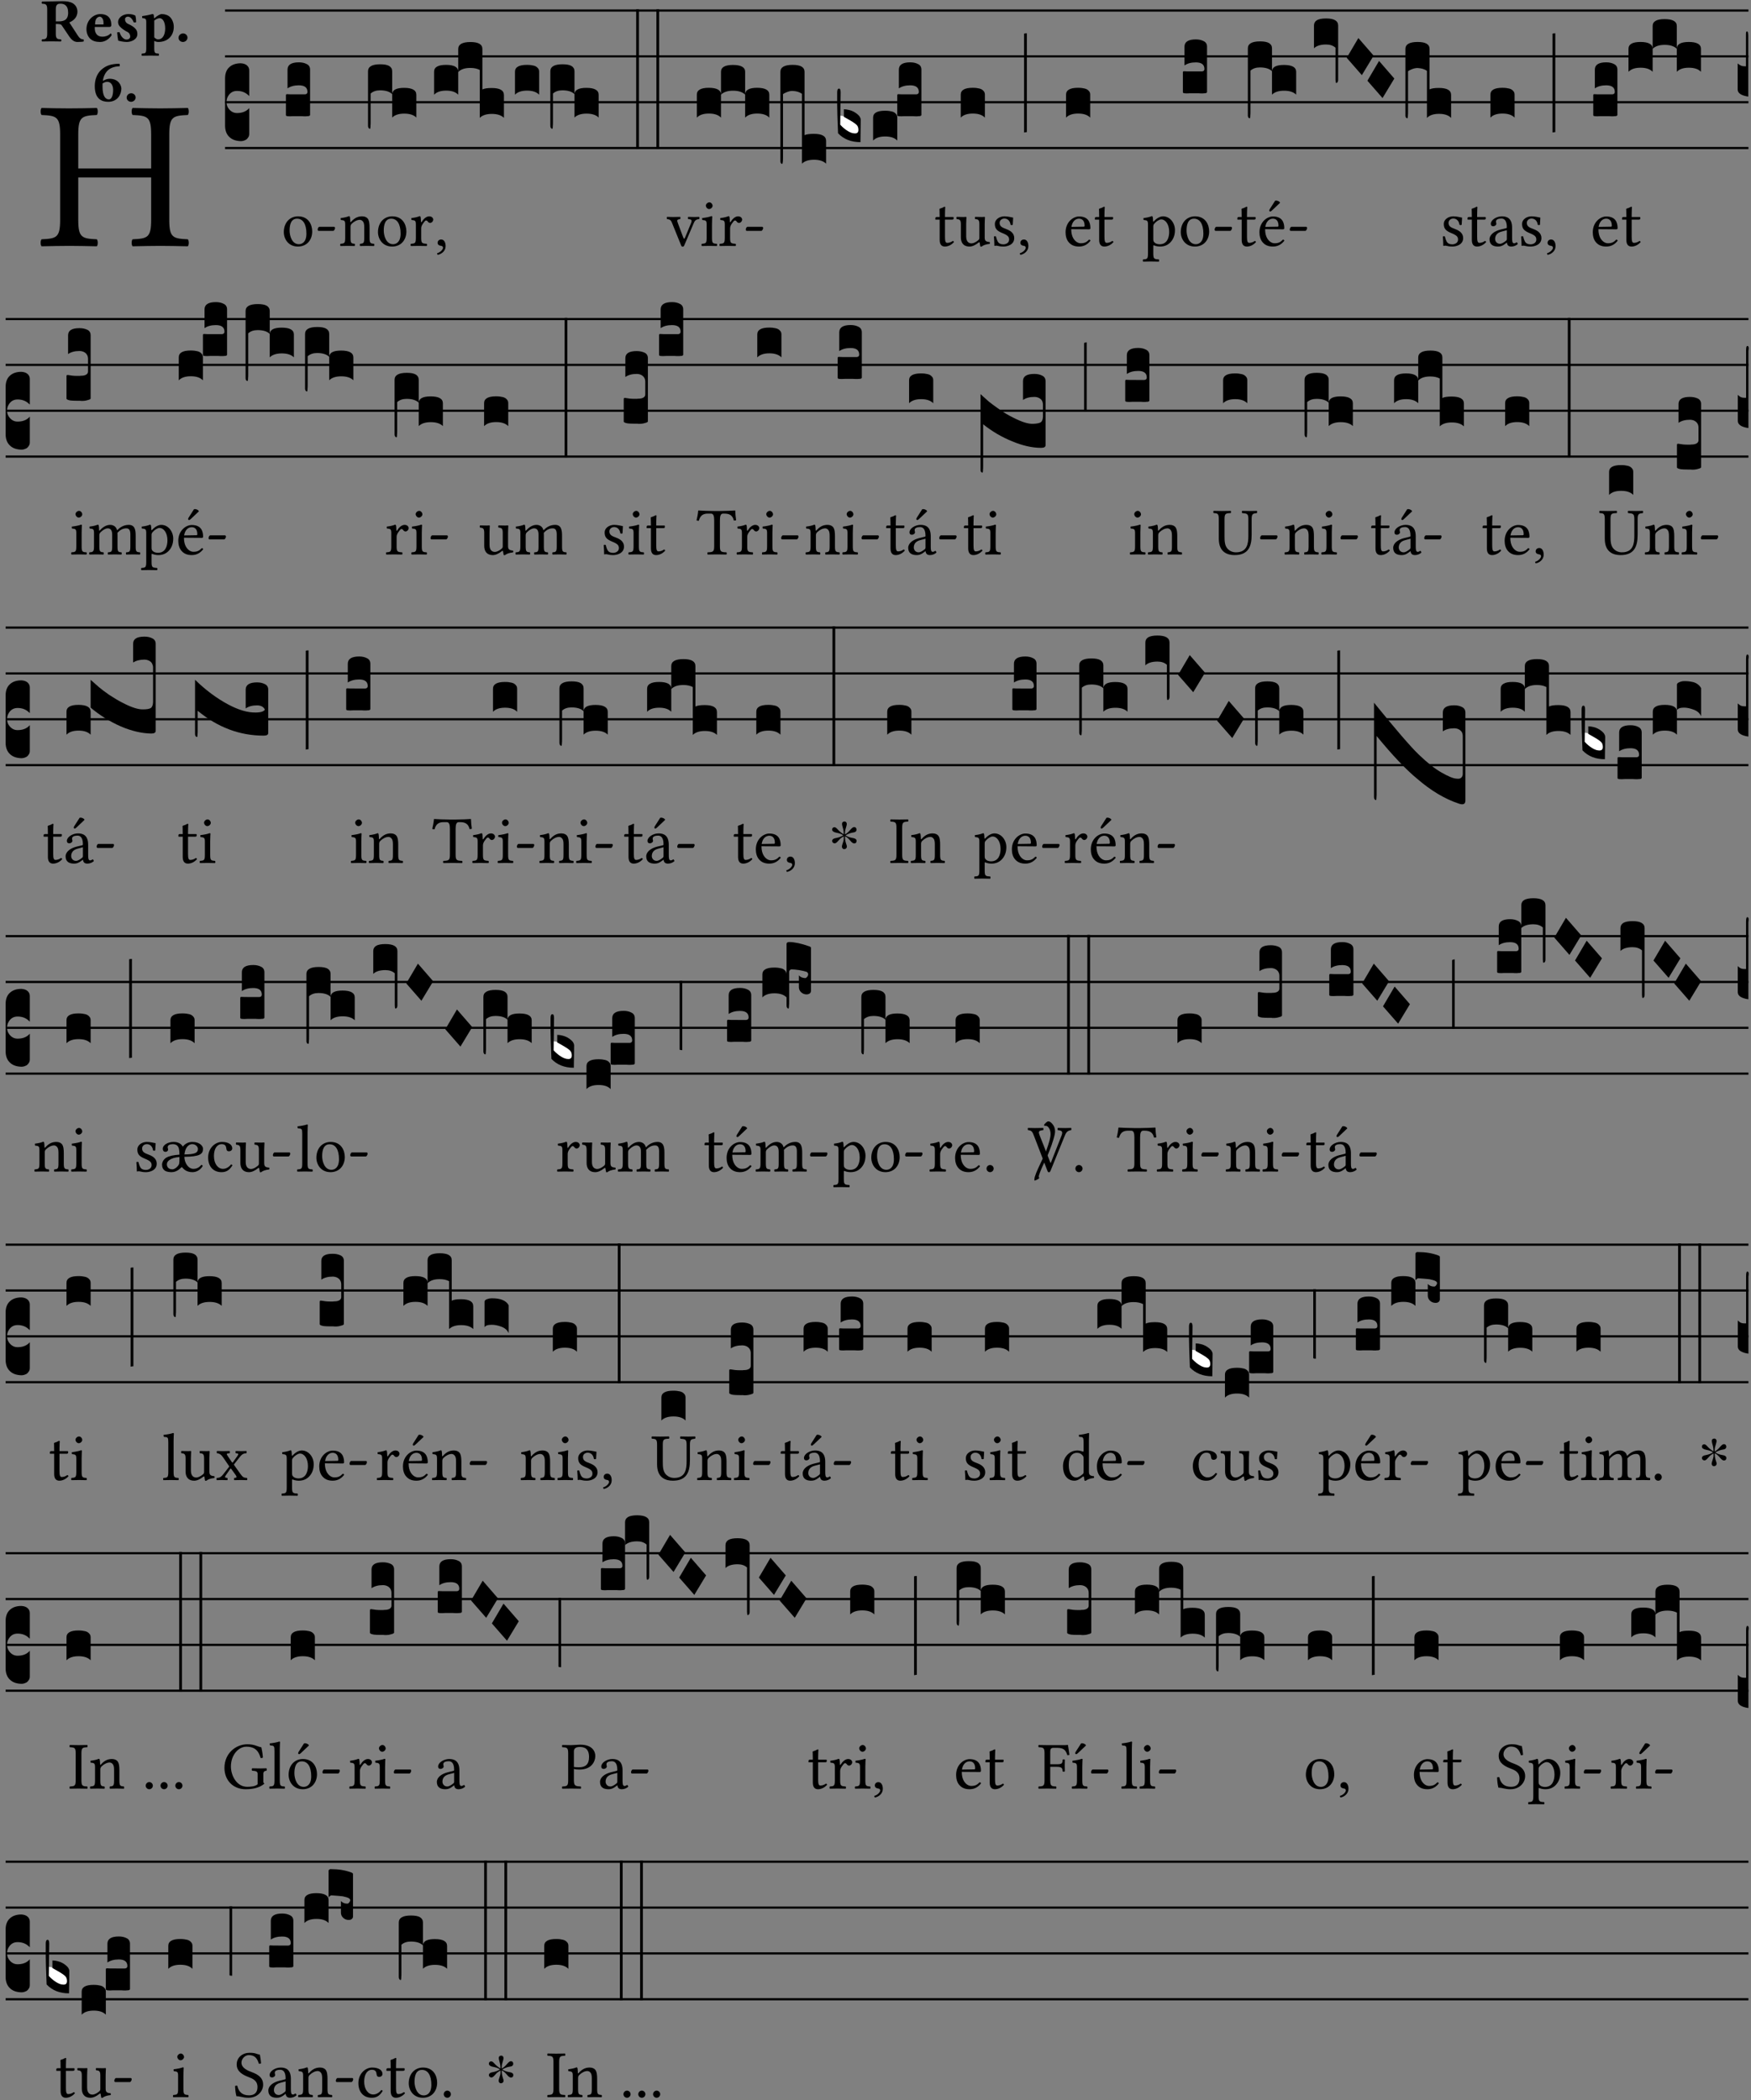 <?xml version="1.0" encoding="UTF-8" standalone="no"?>
<!DOCTYPE svg PUBLIC "-//W3C//DTD SVG 1.1//EN" "http://www.w3.org/Graphics/SVG/1.1/DTD/svg11.dtd">
<svg xmlns="http://www.w3.org/2000/svg" xmlns:xlink="http://www.w3.org/1999/xlink" version="1.1" width="311pt" height="373pt" viewBox="0 0 311 373">
<rect x="0" y="0" width="311" height="373" fill="#808080" stroke="none"/>
<g enable-background="new">
<clipPath id="cp0">
<path transform="matrix(1,0,0,-1,-71,16251)" d="M 0 0 L 453.543 0 L 453.543 16322.79 L 0 16322.79 Z "/>
</clipPath>
<g clip-path="url(#cp0)">
<symbol id="font_1_29">
<path d="M .605 .124 L .605 .525 C .605 .608 .622 .613 .692 .616 C .698 .622 .698 .643 .692 .649 C .651 .648 .6 .647 .562 .647 C .525 .647 .477 .648 .433 .649 C .427 .643 .427 .622 .433 .616 C .503 .613 .52 .608 .52 .525 L .52 .365 L .178 .365 L .178 .525 C .178 .608 .195 .613 .265 .616 C .271 .622 .271 .643 .265 .649 C .227 .648 .186 .647 .135 .647 C .085 .647 .044 .648 .006 .649 C 0 .643 0 .622 .006 .616 C .076 .613 .093 .608 .093 .525 L .093 .124 C .093 .041 .076 .036 .006 .033 C 0 .027 0 .006 .006 0 C .05 .001 .098 .002 .136 .002 C .172 .002 .221 .001 .265 0 C .271 .006 .271 .027 .265 .033 C .195 .036 .178 .041 .178 .124 L .178 .323 L .52 .323 L .52 .124 C .52 .041 .503 .036 .433 .033 C .427 .027 .427 .006 .433 0 C .478 .001 .526 .002 .563 .002 C .6 .002 .648 .001 .692 0 C .698 .006 .698 .027 .692 .033 C .622 .036 .605 .041 .605 .124 Z "/>
</symbol>
<use xlink:href="#font_1_29" transform="matrix(37.858,0,0,-37.858,7.161,43.744)"/>
<symbol id="font_2_33">
<path d="M .341 .664 C .301 .664 .05 .657 .01 .657 C 0 .651 0 .629 .01 .623 C .065 .62 .093 .616 .093 .533 L .093 .132 C .093 .049 .065 .045 .01 .042 C 0 .036 0 .014 .01 .008 C .05 .009 .124 .01 .164 .01 C .204 .01 .276 .009 .316 .008 C .326 .014 .326 .036 .316 .042 C .261 .045 .233 .049 .233 .132 L .233 .293 C .312 .293 .321 .286 .335 .263 L .452 .089 C .483 .044 .524 0 .584 0 C .624 0 .676 .003 .686 .008 C .69 .015 .689 .034 .685 .042 C .64 .042 .617 .066 .589 .108 L .453 .318 C .507 .34 .585 .392 .585 .494 C .585 .534 .57 .594 .508 .631 C .471 .653 .416 .664 .341 .664 M .434 .477 C .434 .354 .36 .335 .276 .335 L .233 .335 L .233 .534 C .233 .602 .256 .623 .309 .623 C .367 .623 .434 .599 .434 .477 Z "/>
</symbol>
<symbol id="font_2_46">
<path d="M .394 .139 C .353 .097 .299 .086 .261 .086 C .183 .086 .135 .131 .135 .229 C .135 .236 .136 .24 .136 .245 L .376 .245 C .4 .245 .405 .262 .405 .276 C .405 .361 .372 .454 .225 .454 C .12 .454 0 .361 0 .208 C 0 .15 .021 .089 .064 .05 C .102 .016 .151 0 .222 0 C .291 0 .359 .035 .409 .108 C .409 .121 .404 .139 .394 .139 M .14 .285 C .141 .32 .146 .358 .16 .378 C .176 .402 .203 .412 .214 .412 C .241 .412 .278 .386 .278 .306 C .278 .3 .278 .287 .276 .285 L .14 .285 Z "/>
</symbol>
<symbol id="font_2_54">
<path d="M 0 .156 C .004 .107 .009 .06 .017 .022 C .036 .016 .1 0 .156 0 C .233 0 .329 .042 .329 .129 C .329 .163 .321 .19 .298 .215 C .27 .247 .228 .272 .182 .292 C .142 .309 .128 .341 .128 .37 C .128 .393 .147 .412 .176 .412 C .211 .412 .245 .38 .27 .319 C .288 .316 .299 .317 .309 .324 C .309 .36 .305 .398 .296 .43 C .264 .444 .239 .454 .184 .454 C .131 .454 .081 .434 .049 .402 C .026 .379 .015 .351 .015 .324 C .015 .294 .027 .27 .046 .249 C .077 .215 .132 .18 .162 .166 C .202 .148 .213 .112 .213 .088 C .213 .056 .181 .039 .154 .039 C .109 .039 .061 .085 .04 .158 C .024 .161 .016 .16 0 .156 Z "/>
</symbol>
<symbol id="font_2_51">
<path d="M .078 .543 L .078 .124 C .078 .041 .067 .039 .006 .034 C 0 .028 0 .006 .006 0 C .048 .001 .09 .002 .143 .002 C .196 .002 .237 .001 .28 0 C .286 .006 .286 .028 .28 .034 C .219 .038 .208 .041 .208 .124 L .208 .241 C .23 .23 .251 .224 .275 .224 C .427 .224 .526 .324 .526 .471 C .526 .527 .505 .589 .466 .628 C .431 .663 .381 .678 .329 .678 C .3 .678 .246 .643 .211 .611 L .205 .611 C .203 .639 .2 .661 .2 .661 C .199 .673 .191 .678 .177 .678 C .14 .668 .08 .654 .011 .645 C .009 .639 .011 .619 .013 .613 C .068 .608 .078 .6 .078 .543 M .208 .299 L .208 .555 C .208 .561 .208 .566 .208 .572 C .237 .598 .274 .611 .297 .611 C .338 .611 .386 .561 .386 .444 C .386 .36 .356 .266 .269 .266 C .258 .266 .233 .272 .208 .299 Z "/>
</symbol>
<symbol id="font_2_f">
<path d="M 0 .068 C 0 .03 .032 0 .072 0 C .112 0 .146 .032 .146 .07 C .146 .109 .114 .139 .074 .139 C .034 .139 0 .107 0 .068 Z "/>
</symbol>
<symbol id="font_2_17">
<path d="M .406 .579 C .409 .591 .408 .61 .4 .62 C .259 .616 .184 .589 .108 .523 C .032 .457 0 .352 0 .256 C 0 .042 .118 0 .219 0 C .375 0 .433 .126 .433 .214 C .433 .263 .39 .375 .242 .375 C .204 .375 .17 .362 .132 .34 C .14 .412 .174 .481 .221 .519 C .28 .567 .349 .576 .406 .579 M .127 .299 C .165 .323 .186 .325 .204 .325 C .271 .325 .299 .256 .299 .196 C .299 .088 .267 .039 .231 .039 C .181 .039 .126 .078 .126 .252 C .126 .263 .126 .288 .127 .299 Z "/>
</symbol>
<use xlink:href="#font_2_33" transform="matrix(10.909,0,0,-10.909,7.369,7.454)"/>
<use xlink:href="#font_2_46" transform="matrix(10.909,0,0,-10.909,15.355,7.454)"/>
<use xlink:href="#font_2_54" transform="matrix(10.909,0,0,-10.909,20.809,7.454)"/>
<use xlink:href="#font_2_51" transform="matrix(10.909,0,0,-10.909,25.129,9.897)"/>
<use xlink:href="#font_2_f" transform="matrix(10.909,0,0,-10.909,31.707,7.454)"/>
<use xlink:href="#font_2_17" transform="matrix(10.909,0,0,-10.909,16.833,18.079)"/>
<use xlink:href="#font_2_f" transform="matrix(10.909,0,0,-10.909,22.495,18.079)"/>
<path transform="matrix(1,0,0,-1,39.975,1.87)" stroke-width=".388" stroke-linecap="butt" stroke-miterlimit="10" stroke-linejoin="miter" fill="none" stroke="#000000" d="M 0 0 L 270.569 0 "/>
<path transform="matrix(1,0,0,-1,39.975,10.01)" stroke-width=".388" stroke-linecap="butt" stroke-miterlimit="10" stroke-linejoin="miter" fill="none" stroke="#000000" d="M 0 0 L 270.569 0 "/>
<path transform="matrix(1,0,0,-1,39.975,18.151)" stroke-width=".388" stroke-linecap="butt" stroke-miterlimit="10" stroke-linejoin="miter" fill="none" stroke="#000000" d="M 0 0 L 270.569 0 "/>
<path transform="matrix(1,0,0,-1,39.975,26.291)" stroke-width=".388" stroke-linecap="butt" stroke-miterlimit="10" stroke-linejoin="miter" fill="none" stroke="#000000" d="M 0 0 L 270.569 0 "/>
<symbol id="font_3_d">
<path d="M 0 .106 L 0 .432 C 0 .465 .01 .491 .029 .508 C .048 .526 .075 .535 .108 .535 C .127 .534 .141 .529 .151 .52 C .161 .511 .166 .5 .166 .486 L .166 .31 L .156 .319 C .137 .336 .112 .345 .082 .345 C .054 .345 .033 .332 .019 .306 C .013 .295 .01 .282 .01 .268 C .01 .255 .013 .242 .02 .23 C .027 .219 .035 .21 .046 .203 C .057 .196 .069 .193 .082 .193 C .113 .193 .137 .201 .156 .217 L .166 .227 L .166 .05 C .166 .039 .163 .03 .157 .023 C .152 .015 .145 .009 .136 .006 C .127 .002 .118 0 .108 0 C .075 .001 .048 .01 .029 .029 C .01 .047 0 .073 0 .106 Z "/>
</symbol>
<use xlink:href="#font_3_d" transform="matrix(25.843,0,0,-25.843,39.975,25.064)"/>
<symbol id="font_1_50">
<path d="M 0 .215 C 0 .113 .068 0 .21 0 C .274 0 .323 .023 .357 .056 C .402 .1 .422 .163 .422 .224 C .422 .328 .365 .449 .212 .449 C .146 .449 .092 .422 .055 .379 C .019 .336 0 .278 0 .215 M .197 .414 C .283 .414 .336 .336 .336 .192 C .336 .066 .271 .035 .224 .035 C .12 .035 .086 .161 .086 .238 C .086 .325 .107 .414 .197 .414 Z "/>
</symbol>
<symbol id="font_1_e">
<path d="M .231 0 C .244 0 .258 .028 .258 .04 C .258 .05 .254 .06 .244 .06 L .025 .06 C .013 .06 0 .037 0 .019 C 0 .009 .006 0 .015 0 L .231 0 Z "/>
</symbol>
<use xlink:href="#font_1_50" transform="matrix(11.955,0,0,-11.955,50.407,43.788)"/>
<use xlink:href="#font_1_e" transform="matrix(11.955,0,0,-11.955,56.421,41.002)"/>
<symbol id="font_3_104">
<path d="M .131 0 C .126 0 .118 0 .107 .001 C .096 .001 .087 .001 .078 .001 C .07 .001 .06 .001 .049 .001 C .038 0 .031 0 .028 0 C .016 0 .008 .001 .005 .002 C .002 .003 0 .005 0 .009 L 0 .143 C 0 .149 .002 .152 .006 .152 L .01 .152 C .015 .151 .036 .151 .075 .151 L .109 .151 C .12 .151 .128 .151 .132 .151 C .137 .152 .14 .153 .143 .155 C .146 .158 .148 .162 .148 .168 C .148 .198 .128 .213 .089 .213 C .057 .213 .031 .206 .011 .192 L .011 .321 C .011 .354 .037 .371 .089 .371 C .11 .371 .128 .367 .143 .359 C .158 .352 .166 .339 .166 .321 L .166 .01 C .166 .008 .165 .006 .164 .005 C .163 .004 .161 .003 .158 .002 C .155 .001 .151 .001 .146 .001 C .142 0 .137 0 .131 0 Z "/>
</symbol>
<use xlink:href="#font_3_104" transform="matrix(25.843,0,0,-25.843,50.784,20.658)"/>
<symbol id="font_1_4f">
<path d="M .164 .36 C .158 .353 .152 .351 .152 .36 C .151 .387 .149 .426 .144 .436 C .142 .441 .14 .444 .132 .444 C .104 .433 .078 .424 .009 .415 C .007 .409 .009 .393 .011 .387 C .065 .382 .076 .377 .076 .319 L .076 .124 C .076 .042 .066 .038 .006 .033 C 0 .027 0 .006 .006 0 C .036 .001 .076 .002 .116 .002 C .156 .002 .186 .001 .216 0 C .222 .006 .222 .027 .216 .033 C .165 .038 .155 .042 .155 .124 L .155 .288 C .155 .309 .164 .321 .172 .33 C .21 .367 .255 .389 .294 .389 C .314 .389 .335 .376 .347 .353 C .357 .333 .359 .306 .359 .276 L .359 .124 C .359 .042 .349 .038 .297 .033 C .292 .027 .292 .006 .297 0 C .327 .001 .359 .002 .399 .002 C .439 .002 .475 .001 .505 0 C .51 .006 .51 .027 .505 .033 C .449 .038 .438 .042 .438 .124 L .438 .273 C .438 .328 .434 .376 .411 .407 C .394 .429 .363 .441 .328 .441 C .279 .441 .223 .428 .164 .36 Z "/>
</symbol>
<symbol id="font_1_53">
<path d="M .156 .36 C .154 .4 .153 .426 .148 .436 C .146 .441 .144 .444 .136 .444 C .108 .433 .082 .424 .013 .415 C .011 .409 .013 .393 .015 .387 C .069 .382 .08 .377 .08 .319 L .08 .124 C .08 .041 .068 .037 .006 .033 C 0 .027 0 .006 .006 0 C .041 .001 .08 .002 .12 .002 C .16 .002 .206 .001 .241 0 C .247 .006 .247 .027 .241 .033 C .171 .038 .159 .041 .159 .124 L .159 .263 C .159 .289 .171 .312 .183 .33 C .194 .346 .217 .379 .229 .379 C .238 .379 .247 .377 .255 .366 C .262 .356 .274 .343 .291 .343 C .315 .343 .338 .368 .338 .393 C .338 .412 .32 .441 .278 .441 C .231 .441 .19 .397 .167 .358 C .161 .347 .156 .355 .156 .36 Z "/>
</symbol>
<symbol id="font_1_d">
<path d="M .061 .228 C .03 .228 .008 .207 .008 .179 C .008 .148 .034 .138 .052 .135 C .071 .133 .088 .127 .088 .104 C .088 .083 .052 .037 0 .024 C 0 .014 .002 .007 .009 0 C .069 .011 .127 .059 .127 .129 C .127 .189 .101 .228 .061 .228 Z "/>
</symbol>
<use xlink:href="#font_1_4f" transform="matrix(11.955,0,0,-11.955,60.403,43.692)"/>
<use xlink:href="#font_1_50" transform="matrix(11.955,0,0,-11.955,67.134,43.788)"/>
<use xlink:href="#font_1_53" transform="matrix(11.955,0,0,-11.955,72.908,43.692)"/>
<use xlink:href="#font_1_d" transform="matrix(11.955,0,0,-11.955,77.631,45.258)"/>
<symbol id="font_3_1ae">
<path d="M 0 .021 L 0 .395 C 0 .427 .028 .443 .084 .443 C .112 .443 .133 .439 .146 .431 C .159 .423 .166 .411 .166 .395 L .166 .241 C .17 .268 .197 .281 .248 .281 C .304 .281 .332 .265 .332 .234 L .332 .077 C .314 .095 .286 .104 .249 .104 C .212 .104 .184 .095 .166 .077 L .166 .238 C .149 .255 .121 .264 .083 .264 C .056 .264 .035 .257 .018 .242 L .018 .047 C .018 .035 .018 .026 .017 .02 C .017 .014 .017 .01 .016 .007 C .016 .004 .016 .002 .015 .001 C .014 0 .013 0 .011 0 C .008 .001 .005 .003 .003 .007 C .001 .01 0 .015 0 .021 Z "/>
</symbol>
<symbol id="font_3_51f">
<path d="M 0 .317 C 0 .348 .027 .364 .082 .364 C .138 .364 .166 .348 .166 .317 L .166 .159 C .148 .178 .12 .187 .083 .187 C .046 .187 .018 .178 0 .159 L 0 .317 M .166 .473 C .166 .505 .194 .521 .25 .521 C .305 .521 .332 .505 .332 .473 L .332 .195 C .345 .202 .367 .205 .396 .205 C .452 .205 .48 .189 .48 .157 L .48 0 C .462 .018 .434 .027 .397 .027 C .36 .027 .332 .018 .314 0 L .314 .329 C .297 .338 .276 .343 .249 .343 C .212 .343 .184 .334 .166 .315 L .166 .473 Z "/>
</symbol>
<symbol id="font_3_40">
<path d="M .082 .205 C .101 .205 .116 .203 .128 .2 C .141 .197 .15 .191 .156 .184 C .163 .177 .166 .169 .166 .158 L .166 0 C .148 .019 .12 .028 .083 .028 C .046 .028 .018 .019 0 0 L 0 .158 C 0 .189 .027 .205 .082 .205 Z "/>
</symbol>
<symbol id="font_3_26">
<path d="M 0 .96 L .019 .96 L .019 0 L 0 0 L 0 .96 Z "/>
</symbol>
<use xlink:href="#font_3_1ae" transform="matrix(25.843,0,0,-25.843,65.366,22.866)"/>
<use xlink:href="#font_3_51f" transform="matrix(25.843,0,0,-25.843,77.099,20.928)"/>
<use xlink:href="#font_3_40" transform="matrix(25.843,0,0,-25.843,91.467,16.819)"/>
<use xlink:href="#font_3_1ae" transform="matrix(25.843,0,0,-25.843,97.747,22.866)"/>
<use xlink:href="#font_3_26" transform="matrix(25.843,0,0,-25.843,112.995,26.458)"/>
<use xlink:href="#font_3_26" transform="matrix(25.843,0,0,-25.843,116.587,26.458)"/>
<symbol id="font_1_57">
<path d="M .32 .41 C .374 .406 .38 .394 .359 .343 L .278 .147 C .262 .108 .257 .108 .241 .15 L .169 .343 C .151 .391 .147 .403 .2 .41 C .206 .416 .206 .437 .2 .443 C .167 .442 .132 .441 .099 .441 C .066 .441 .036 .442 .006 .443 C 0 .437 0 .416 .006 .41 C .059 .404 .066 .388 .086 .337 L .214 .021 C .22 .006 .226 0 .239 0 C .249 0 .256 .006 .263 .023 L .396 .336 C .415 .38 .426 .405 .482 .41 C .488 .416 .488 .437 .482 .443 C .462 .442 .438 .441 .412 .441 C .379 .441 .345 .442 .32 .443 C .314 .437 .314 .416 .32 .41 Z "/>
</symbol>
<symbol id="font_1_4a">
<path d="M .157 .124 L .157 .323 C .157 .373 .161 .437 .161 .437 C .161 .441 .156 .444 .148 .444 C .12 .433 .08 .424 .011 .415 C .009 .409 .011 .393 .013 .387 C .068 .382 .078 .376 .078 .319 L .078 .124 C .078 .041 .067 .038 .006 .033 C 0 .027 0 .006 .006 0 C .039 .001 .078 .002 .118 .002 C .158 .002 .196 .001 .229 0 C .235 .006 .235 .027 .229 .033 C .168 .037 .157 .041 .157 .124 M .066 .601 C .066 .575 .09 .549 .114 .549 C .142 .549 .166 .576 .166 .597 C .166 .621 .145 .649 .118 .649 C .094 .649 .066 .625 .066 .601 Z "/>
</symbol>
<use xlink:href="#font_1_57" transform="matrix(11.955,0,0,-11.955,118.411,43.811)"/>
<use xlink:href="#font_1_4a" transform="matrix(11.955,0,0,-11.955,124.58,43.692)"/>
<use xlink:href="#font_1_53" transform="matrix(11.955,0,0,-11.955,127.772,43.692)"/>
<use xlink:href="#font_1_e" transform="matrix(11.955,0,0,-11.955,132.458,41.002)"/>
<symbol id="font_3_51e">
<path d="M 0 .158 C 0 .189 .027 .205 .082 .205 C .138 .205 .166 .189 .166 .158 L .166 0 C .148 .019 .12 .028 .083 .028 C .046 .028 .018 .019 0 0 L 0 .158 M .166 .315 C .166 .346 .193 .362 .248 .362 C .304 .362 .332 .346 .332 .315 L .332 .158 C .314 .176 .286 .185 .249 .185 C .212 .185 .184 .176 .166 .158 L .166 .315 M .332 .158 C .332 .189 .359 .205 .414 .205 C .47 .205 .498 .189 .498 .158 L .498 0 C .48 .019 .452 .028 .415 .028 C .378 .028 .35 .019 .332 0 L .332 .158 Z "/>
</symbol>
<symbol id="font_3_1b5">
<path d="M 0 .02 L 0 .633 C 0 .665 .028 .681 .084 .681 C .139 .681 .166 .665 .166 .633 L .166 .198 C .179 .204 .2 .207 .23 .207 C .286 .207 .314 .191 .314 .159 L .314 .002 C .296 .02 .268 .029 .231 .029 C .194 .029 .166 .02 .148 .002 L .148 .482 C .144 .485 .14 .488 .135 .49 C .13 .492 .125 .494 .12 .496 C .115 .497 .109 .499 .102 .5 C .096 .501 .09 .501 .083 .502 C .071 .502 .058 .499 .045 .494 C .032 .489 .023 .484 .018 .48 L .018 .046 C .018 .015 .016 0 .011 0 C .008 .001 .005 .003 .003 .006 C .001 .009 0 .014 0 .02 Z "/>
</symbol>
<use xlink:href="#font_3_51e" transform="matrix(25.843,0,0,-25.843,123.768,20.89)"/>
<use xlink:href="#font_3_1b5" transform="matrix(25.843,0,0,-25.843,138.608,29.12)"/>
<symbol id="font_3_3a">
<path d="M 0 .065 L 0 .128 L .027 .124 L .076 .097 C .102 .082 .119 .07 .126 .061 C .133 .052 .137 .04 .137 .025 C .137 .008 .129 0 .112 0 C .101 0 .087 .005 .068 .016 C .049 .027 .033 .038 .02 .049 L 0 .065 Z "/>
</symbol>
<use xlink:href="#font_3_3a" transform="matrix(25.843,0,0,-25.843,149.081,23.824)" fill="#ffffff"/>
<symbol id="font_3_39">
<path d="M .046 .226 C .058 .226 .07 .224 .082 .221 C .094 .218 .105 .214 .114 .209 C .123 .204 .132 .198 .139 .192 C .146 .186 .152 .18 .156 .173 C .16 .166 .162 .16 .162 .155 L .16 0 C .096 0 .045 .02 .006 .061 C .002 .16 0 .225 0 .255 L 0 .341 C 0 .359 .004 .368 .013 .368 C .02 .368 .024 .359 .024 .342 L .021 .12 C .057 .08 .091 .06 .123 .06 C .138 .06 .146 .068 .146 .084 C .146 .097 .143 .108 .136 .116 C .129 .124 .114 .135 .09 .149 L .046 .174 L .046 .226 Z "/>
</symbol>
<use xlink:href="#font_3_39" transform="matrix(25.843,0,0,-25.843,148.693,25.245)"/>
<use xlink:href="#font_3_40" transform="matrix(25.843,0,0,-25.843,155.076,24.961)"/>
<use xlink:href="#font_3_104" transform="matrix(25.843,0,0,-25.843,159.365,20.658)"/>
<symbol id="font_1_55">
<path d="M .018 .439 C .004 .439 0 .427 0 .419 L 0 .406 C 0 .401 .001 .4 .005 .4 L .064 .4 L .064 .099 C .064 .028 .095 0 .141 0 C .187 0 .237 .022 .276 .066 C .274 .076 .268 .082 .258 .083 C .232 .063 .202 .055 .176 .055 C .149 .055 .143 .085 .143 .147 L .143 .4 L .247 .4 C .257 .4 .271 .404 .271 .413 L .271 .433 C .271 .437 .268 .439 .263 .439 L .143 .439 L .143 .478 C .143 .543 .147 .583 .147 .583 C .147 .589 .144 .592 .139 .592 C .135 .592 .126 .588 .117 .583 C .106 .577 .096 .572 .083 .569 C .071 .565 .061 .562 .061 .555 C .061 .543 .064 .55 .064 .439 L .018 .439 Z "/>
</symbol>
<symbol id="font_1_56">
<path d="M .197 .003 C .236 .003 .283 .023 .332 .063 C .337 .067 .346 .069 .347 .062 C .35 .037 .358 .003 .358 .003 C .366 0 .371 .001 .377 .003 C .399 .021 .434 .036 .495 .043 C .501 .049 .501 .064 .495 .07 C .431 .075 .422 .094 .422 .143 L .422 .335 C .422 .365 .426 .438 .426 .438 C .426 .441 .423 .444 .418 .444 C .413 .443 .398 .442 .383 .442 C .351 .442 .315 .443 .281 .444 C .275 .438 .275 .417 .281 .411 C .33 .408 .343 .396 .343 .33 L .343 .137 C .343 .118 .341 .11 .327 .098 C .29 .066 .252 .05 .227 .05 C .197 .05 .147 .064 .147 .153 L .147 .335 C .147 .365 .151 .438 .151 .438 C .151 .441 .148 .444 .143 .444 C .138 .443 .123 .442 .108 .442 C .076 .442 .04 .443 .006 .444 C 0 .438 0 .417 .006 .411 C .054 .407 .068 .396 .068 .331 L .068 .139 C .068 .07 .098 .003 .197 .003 Z "/>
</symbol>
<symbol id="font_1_54">
<path d="M 0 .148 C .004 .099 .007 .052 .007 .01 C .017 .012 .027 .013 .032 .013 C .039 .013 .045 .013 .052 .011 C .079 .004 .106 0 .143 0 C .199 0 .302 .027 .302 .126 C .302 .194 .253 .234 .185 .259 C .125 .282 .085 .297 .085 .352 C .085 .393 .121 .416 .155 .416 C .177 .416 .235 .408 .248 .323 C .254 .317 .274 .318 .28 .324 C .283 .36 .285 .397 .286 .43 C .255 .435 .207 .449 .155 .449 C .081 .449 .014 .401 .014 .337 C .014 .264 .047 .233 .124 .201 C .207 .167 .226 .146 .226 .103 C .226 .054 .178 .033 .141 .033 C .102 .033 .08 .046 .07 .057 C .048 .08 .037 .124 .031 .149 C .025 .155 .006 .154 0 .148 Z "/>
</symbol>
<use xlink:href="#font_1_55" transform="matrix(11.955,0,0,-11.955,166.131,43.788)"/>
<use xlink:href="#font_1_56" transform="matrix(11.955,0,0,-11.955,169.849,43.823)"/>
<use xlink:href="#font_1_54" transform="matrix(11.955,0,0,-11.955,176.532,43.788)"/>
<use xlink:href="#font_1_d" transform="matrix(11.955,0,0,-11.955,181.135,45.258)"/>
<symbol id="font_3_34">
<path d="M .019 .682 L .019 .003 C .009 .002 .003 .001 0 0 L 0 .679 C .003 .681 .01 .682 .019 .682 Z "/>
</symbol>
<use xlink:href="#font_3_40" transform="matrix(25.843,0,0,-25.843,170.639,20.89)"/>
<use xlink:href="#font_3_34" transform="matrix(25.843,0,0,-25.843,181.891,23.538)"/>
<symbol id="font_1_46">
<path d="M .349 .103 C .312 .065 .283 .049 .225 .049 C .189 .049 .147 .07 .116 .121 C .096 .154 .084 .2 .084 .258 L .35 .256 C .362 .256 .369 .262 .369 .273 C .369 .357 .339 .447 .2 .447 C .113 .447 0 .364 0 .212 C 0 .156 .014 .102 .047 .064 C .081 .024 .128 0 .2 0 C .276 0 .33 .035 .37 .087 C .367 .097 .361 .102 .349 .103 M .087 .292 C .106 .405 .176 .414 .2 .414 C .238 .414 .283 .393 .283 .309 C .283 .3 .279 .295 .268 .295 L .087 .292 Z "/>
</symbol>
<use xlink:href="#font_1_46" transform="matrix(11.955,0,0,-11.955,189.259,43.788)"/>
<use xlink:href="#font_1_55" transform="matrix(11.955,0,0,-11.955,194.46,43.788)"/>
<use xlink:href="#font_3_40" transform="matrix(25.843,0,0,-25.843,189.344,20.89)"/>
<symbol id="font_1_51">
<path d="M .154 .602 C .153 .632 .151 .658 .146 .668 C .144 .673 .142 .676 .134 .676 C .106 .665 .08 .656 .011 .647 C .009 .641 .011 .625 .013 .619 C .067 .614 .078 .609 .078 .551 L .078 .124 C .078 .041 .067 .036 .006 .033 C 0 .027 0 .006 .006 0 C .041 .001 .078 .002 .118 .002 C .158 .002 .206 .001 .239 0 C .245 .006 .245 .027 .239 .033 C .168 .037 .157 .041 .157 .124 L .157 .232 C .157 .245 .161 .244 .171 .24 C .196 .23 .226 .224 .258 .224 C .314 .224 .364 .241 .405 .28 C .452 .326 .479 .388 .479 .469 C .479 .575 .404 .673 .302 .673 C .256 .673 .205 .643 .165 .598 C .159 .592 .155 .592 .154 .602 M .173 .565 C .199 .597 .245 .627 .274 .627 C .338 .627 .393 .555 .393 .442 C .393 .36 .364 .258 .252 .258 C .234 .258 .199 .263 .181 .279 C .161 .297 .157 .303 .157 .339 L .157 .521 C .157 .542 .161 .551 .173 .565 Z "/>
</symbol>
<use xlink:href="#font_1_51" transform="matrix(11.955,0,0,-11.955,202.963,46.465)"/>
<use xlink:href="#font_1_50" transform="matrix(11.955,0,0,-11.955,209.718,43.788)"/>
<use xlink:href="#font_1_e" transform="matrix(11.955,0,0,-11.955,215.731,41.002)"/>
<use xlink:href="#font_3_104" transform="matrix(25.843,0,0,-25.843,210.095,16.586)"/>
<symbol id="font_1_a9">
<path d="M .349 .103 C .312 .065 .283 .049 .225 .049 C .189 .049 .147 .07 .116 .121 C .096 .154 .084 .2 .084 .258 L .35 .256 C .362 .256 .369 .262 .369 .273 C .369 .357 .339 .447 .2 .447 C .113 .447 0 .364 0 .212 C 0 .156 .014 .102 .047 .064 C .081 .024 .128 0 .2 0 C .276 0 .33 .035 .37 .087 C .367 .097 .361 .102 .349 .103 M .087 .292 C .106 .405 .176 .414 .2 .414 C .238 .414 .283 .393 .283 .309 C .283 .3 .279 .295 .268 .295 L .087 .292 M .233 .681 L .157 .562 C .149 .549 .146 .545 .146 .534 C .146 .527 .153 .521 .16 .521 C .167 .521 .175 .525 .19 .54 L .305 .649 L .302 .66 C .279 .682 .253 .683 .247 .683 C .242 .683 .236 .682 .233 .681 Z "/>
</symbol>
<use xlink:href="#font_1_55" transform="matrix(11.955,0,0,-11.955,219.773,43.788)"/>
<use xlink:href="#font_1_a9" transform="matrix(11.955,0,0,-11.955,223.694,43.788)"/>
<use xlink:href="#font_1_e" transform="matrix(11.955,0,0,-11.955,229.074,41.002)"/>
<symbol id="font_3_1b3">
<path d="M 0 .021 L 0 .48 C 0 .512 .028 .528 .084 .528 C .112 .528 .133 .524 .146 .516 C .159 .508 .166 .496 .166 .48 L .166 .326 C .17 .353 .197 .366 .248 .366 C .304 .366 .332 .35 .332 .319 L .332 .162 C .314 .18 .286 .189 .249 .189 C .212 .189 .184 .18 .166 .162 L .166 .323 C .149 .34 .121 .349 .083 .349 C .056 .349 .035 .342 .018 .327 L .018 .047 C .018 .035 .018 .026 .017 .02 C .017 .014 .017 .01 .016 .007 C .016 .004 .016 .002 .015 .001 C .014 0 .013 0 .011 0 C .008 .001 .006 .002 .004 .004 C .003 .005 .002 .008 .001 .011 C 0 .014 0 .017 0 .021 Z "/>
</symbol>
<symbol id="font_3_f2">
<path d="M 0 .395 C 0 .411 .007 .423 .02 .431 C .034 .439 .055 .443 .083 .443 C .138 .443 .166 .427 .166 .395 L .166 .021 C .166 .009 .162 .002 .155 0 C .153 0 .152 0 .151 .001 C .15 .002 .15 .004 .149 .007 C .149 .01 .149 .014 .148 .02 C .148 .026 .148 .035 .148 .047 L .148 .242 C .131 .257 .11 .264 .083 .264 C .045 .264 .017 .255 0 .238 L 0 .395 Z "/>
</symbol>
<symbol id="font_3_1a">
<path d="M 0 .119 L .08 .255 L .185 .134 L .104 0 L 0 .119 Z "/>
</symbol>
<symbol id="font_3_1b4">
<path d="M 0 .021 L 0 .476 C 0 .508 .028 .524 .084 .524 C .139 .524 .166 .508 .166 .476 L .166 .198 C .179 .205 .2 .208 .23 .208 C .286 .208 .314 .192 .314 .16 L .314 .002 C .296 .021 .268 .03 .231 .03 C .194 .03 .166 .021 .148 .002 L .148 .325 C .144 .328 .14 .331 .135 .333 C .13 .335 .125 .337 .12 .339 C .115 .34 .109 .342 .102 .343 C .096 .344 .09 .344 .083 .345 C .071 .345 .058 .342 .045 .337 C .032 .332 .023 .327 .018 .323 L .018 .047 C .018 .035 .018 .026 .017 .02 C .017 .014 .017 .01 .016 .007 C .016 .004 .016 .002 .015 .001 C .014 0 .013 0 .011 0 C .008 .001 .006 .002 .004 .004 C .003 .005 .002 .008 .001 .011 C 0 .014 0 .017 0 .021 Z "/>
</symbol>
<use xlink:href="#font_3_1b3" transform="matrix(25.843,0,0,-25.843,221.634,20.994)"/>
<use xlink:href="#font_3_f2" transform="matrix(25.843,0,0,-25.843,233.38,14.727)"/>
<use xlink:href="#font_3_1a" transform="matrix(25.843,0,0,-25.843,239.195,13.344)"/>
<use xlink:href="#font_3_1a" transform="matrix(25.843,0,0,-25.843,242.868,17.413)"/>
<use xlink:href="#font_3_1b4" transform="matrix(25.843,0,0,-25.843,249.62,20.994)"/>
<symbol id="font_1_42">
<path d="M .257 .058 C .263 .027 .274 0 .324 0 C .362 0 .398 .017 .419 .037 C .417 .049 .413 .058 .402 .064 C .395 .058 .378 .048 .365 .048 C .336 .048 .335 .087 .335 .133 L .335 .28 C .335 .422 .257 .449 .184 .449 C .102 .449 .019 .395 .019 .338 C .019 .314 .031 .302 .054 .302 C .083 .302 .101 .323 .101 .336 C .101 .343 .1 .35 .098 .354 C .097 .357 .096 .363 .096 .374 C .096 .405 .138 .416 .176 .416 C .21 .416 .257 .399 .257 .286 C .257 .279 .254 .275 .251 .274 L .165 .253 C .069 .229 0 .176 0 .108 C 0 .026 .056 0 .126 0 C .161 0 .191 .008 .235 .042 L .255 .058 L .257 .058 M .257 .243 L .257 .111 C .257 .098 .251 .091 .243 .085 C .217 .064 .183 .041 .155 .041 C .105 .041 .083 .081 .083 .112 C .083 .157 .104 .203 .178 .222 L .257 .243 Z "/>
</symbol>
<use xlink:href="#font_1_54" transform="matrix(11.955,0,0,-11.955,256.265,43.788)"/>
<use xlink:href="#font_1_55" transform="matrix(11.955,0,0,-11.955,260.652,43.788)"/>
<use xlink:href="#font_1_42" transform="matrix(11.955,0,0,-11.955,264.562,43.788)"/>
<use xlink:href="#font_1_54" transform="matrix(11.955,0,0,-11.955,270.169,43.788)"/>
<use xlink:href="#font_1_d" transform="matrix(11.955,0,0,-11.955,274.771,45.258)"/>
<use xlink:href="#font_3_40" transform="matrix(25.843,0,0,-25.843,264.718,20.89)"/>
<use xlink:href="#font_3_34" transform="matrix(25.843,0,0,-25.843,275.749,23.538)"/>
<use xlink:href="#font_1_46" transform="matrix(11.955,0,0,-11.955,282.896,43.788)"/>
<use xlink:href="#font_1_55" transform="matrix(11.955,0,0,-11.955,288.097,43.788)"/>
<symbol id="font_3_16">
<path d="M 0 .049 L 0 .228 C .009 .22 .018 .215 .025 .212 C .032 .209 .043 .208 .057 .208 L .057 .429 C .057 .442 .059 .448 .064 .448 L .065 .448 C .07 .447 .073 .437 .073 .416 L .073 0 C .024 .007 0 .024 0 .049 Z "/>
</symbol>
<use xlink:href="#font_3_104" transform="matrix(25.843,0,0,-25.843,282.981,20.658)"/>
<use xlink:href="#font_3_51e" transform="matrix(25.843,0,0,-25.843,289.242,12.75)"/>
<use xlink:href="#font_3_16" transform="matrix(25.843,0,0,-25.843,308.631,17.155)"/>
<path transform="matrix(1,0,0,-1,1,56.664)" stroke-width=".388" stroke-linecap="butt" stroke-miterlimit="10" stroke-linejoin="miter" fill="none" stroke="#000000" d="M 0 0 L 309.543 0 "/>
<path transform="matrix(1,0,0,-1,1,64.805)" stroke-width=".388" stroke-linecap="butt" stroke-miterlimit="10" stroke-linejoin="miter" fill="none" stroke="#000000" d="M 0 0 L 309.543 0 "/>
<path transform="matrix(1,0,0,-1,1,72.945)" stroke-width=".388" stroke-linecap="butt" stroke-miterlimit="10" stroke-linejoin="miter" fill="none" stroke="#000000" d="M 0 0 L 309.543 0 "/>
<path transform="matrix(1,0,0,-1,1,81.086)" stroke-width=".388" stroke-linecap="butt" stroke-miterlimit="10" stroke-linejoin="miter" fill="none" stroke="#000000" d="M 0 0 L 309.543 0 "/>
<use xlink:href="#font_3_d" transform="matrix(25.843,0,0,-25.843,1,79.859)"/>
<use xlink:href="#font_1_4a" transform="matrix(11.955,0,0,-11.955,12.622,98.486)"/>
<symbol id="font_3_105">
<path d="M 0 .016 L 0 .169 C 0 .175 .002 .178 .006 .178 L .01 .178 C .031 .174 .051 .172 .069 .172 C .073 .172 .077 .172 .081 .172 C .085 .172 .089 .172 .092 .172 C .096 .173 .099 .173 .102 .173 C .117 .173 .128 .176 .136 .181 C .144 .186 .148 .193 .148 .202 L .148 .289 C .148 .299 .146 .308 .142 .315 C .138 .323 .131 .33 .122 .335 C .113 .34 .102 .343 .089 .343 C .057 .343 .031 .336 .011 .322 L .011 .451 C .011 .484 .037 .5 .089 .5 C .11 .5 .128 .496 .143 .489 C .158 .482 .166 .469 .166 .451 L .166 .017 C .166 .013 .16 .009 .147 .006 C .135 .002 .122 0 .107 0 C .104 0 .099 0 .094 .001 C .089 .001 .082 .001 .074 .001 C .052 .001 .036 .002 .027 .003 C .009 .006 0 .011 0 .016 Z "/>
</symbol>
<use xlink:href="#font_3_105" transform="matrix(25.843,0,0,-25.843,11.809,71.2)"/>
<symbol id="font_1_4e">
<path d="M .15 .36 C .149 .39 .147 .426 .142 .436 C .14 .441 .138 .444 .13 .444 C .102 .433 .076 .424 .007 .415 C .005 .409 .007 .393 .009 .387 C .063 .382 .074 .377 .074 .319 L .074 .124 C .074 .042 .061 .037 .006 .033 C 0 .027 0 .006 .006 0 C .036 .001 .074 .002 .114 .002 C .154 .002 .185 .001 .215 0 C .221 .006 .221 .027 .215 .033 C .164 .038 .153 .042 .153 .124 L .153 .288 C .153 .309 .162 .321 .17 .33 C .21 .369 .247 .389 .278 .389 C .316 .389 .344 .365 .344 .298 L .344 .124 C .344 .042 .336 .037 .282 .033 C .277 .027 .277 .006 .282 0 C .307 .001 .344 .002 .384 .002 C .424 .002 .457 .001 .482 0 C .487 .006 .487 .027 .482 .033 C .432 .037 .423 .042 .423 .124 L .423 .283 C .423 .297 .423 .311 .422 .323 C .47 .376 .515 .389 .554 .389 C .592 .389 .614 .367 .614 .3 L .614 .124 C .614 .042 .604 .037 .552 .033 C .547 .027 .547 .006 .552 0 C .577 .001 .614 .002 .654 .002 C .694 .002 .729 .001 .757 0 C .762 .006 .762 .027 .757 .033 C .702 .037 .693 .042 .693 .124 L .693 .282 C .693 .371 .678 .441 .59 .441 C .539 .441 .477 .422 .425 .367 C .422 .364 .416 .359 .414 .368 C .405 .409 .366 .441 .314 .441 C .256 .441 .204 .407 .162 .36 C .157 .355 .151 .348 .15 .36 Z "/>
</symbol>
<use xlink:href="#font_1_4e" transform="matrix(11.955,0,0,-11.955,15.813,98.486)"/>
<use xlink:href="#font_1_51" transform="matrix(11.955,0,0,-11.955,25.042,101.259)"/>
<use xlink:href="#font_1_a9" transform="matrix(11.955,0,0,-11.955,31.666,98.581)"/>
<use xlink:href="#font_1_e" transform="matrix(11.955,0,0,-11.955,37.045,95.796)"/>
<use xlink:href="#font_3_40" transform="matrix(25.843,0,0,-25.843,31.751,67.545)"/>
<use xlink:href="#font_3_104" transform="matrix(25.843,0,0,-25.843,36.041,63.241)"/>
<use xlink:href="#font_3_1b3" transform="matrix(25.843,0,0,-25.843,43.619,67.647)"/>
<use xlink:href="#font_3_1ae" transform="matrix(25.843,0,0,-25.843,54.182,69.521)"/>
<use xlink:href="#font_1_53" transform="matrix(11.955,0,0,-11.955,68.543,98.486)"/>
<use xlink:href="#font_1_4a" transform="matrix(11.955,0,0,-11.955,73.038,98.486)"/>
<use xlink:href="#font_1_e" transform="matrix(11.955,0,0,-11.955,76.469,95.796)"/>
<use xlink:href="#font_3_1ae" transform="matrix(25.843,0,0,-25.843,70.081,77.661)"/>
<use xlink:href="#font_1_56" transform="matrix(11.955,0,0,-11.955,85.191,98.617)"/>
<use xlink:href="#font_1_4e" transform="matrix(11.955,0,0,-11.955,91.539,98.486)"/>
<use xlink:href="#font_3_40" transform="matrix(25.843,0,0,-25.843,85.981,75.684)"/>
<use xlink:href="#font_3_26" transform="matrix(25.843,0,0,-25.843,100.282,81.253)"/>
<use xlink:href="#font_1_54" transform="matrix(11.955,0,0,-11.955,107.221,98.581)"/>
<use xlink:href="#font_1_4a" transform="matrix(11.955,0,0,-11.955,111.596,98.486)"/>
<use xlink:href="#font_1_55" transform="matrix(11.955,0,0,-11.955,114.848,98.581)"/>
<use xlink:href="#font_3_105" transform="matrix(25.843,0,0,-25.843,110.784,75.271)"/>
<use xlink:href="#font_3_104" transform="matrix(25.843,0,0,-25.843,117.057,63.241)"/>
<symbol id="font_1_35">
<path d="M .347 .124 L .347 .506 C .347 .57 .357 .608 .393 .608 L .415 .608 C .49 .608 .537 .582 .554 .505 C .565 .505 .579 .506 .588 .51 C .581 .556 .576 .607 .575 .652 C .575 .653 .573 .655 .572 .655 C .538 .652 .427 .647 .348 .647 L .262 .647 C .185 .647 .067 .652 .029 .655 C .027 .655 .025 .653 .025 .652 C .021 .607 .011 .555 0 .507 C .01 .503 .022 .502 .034 .502 C .054 .582 .1 .608 .166 .608 L .215 .608 C .252 .608 .262 .57 .262 .509 L .262 .124 C .262 .041 .245 .036 .165 .033 C .159 .027 .159 .006 .165 0 C .214 .001 .265 .002 .305 .002 C .343 .002 .394 .001 .444 0 C .45 .006 .45 .027 .444 .033 C .364 .036 .347 .041 .347 .124 Z "/>
</symbol>
<use xlink:href="#font_1_35" transform="matrix(11.955,0,0,-11.955,123.717,98.486)"/>
<use xlink:href="#font_1_53" transform="matrix(11.955,0,0,-11.955,130.818,98.486)"/>
<use xlink:href="#font_1_4a" transform="matrix(11.955,0,0,-11.955,135.313,98.486)"/>
<use xlink:href="#font_1_e" transform="matrix(11.955,0,0,-11.955,138.745,95.796)"/>
<use xlink:href="#font_3_40" transform="matrix(25.843,0,0,-25.843,134.502,63.473)"/>
<use xlink:href="#font_1_4f" transform="matrix(11.955,0,0,-11.955,143.063,98.486)"/>
<use xlink:href="#font_1_4a" transform="matrix(11.955,0,0,-11.955,149.591,98.486)"/>
<use xlink:href="#font_1_e" transform="matrix(11.955,0,0,-11.955,153.022,95.796)"/>
<use xlink:href="#font_3_104" transform="matrix(25.843,0,0,-25.843,148.779,67.312)"/>
<symbol id="font_1_a1">
<path d="M .257 .058 C .263 .027 .274 0 .324 0 C .362 0 .398 .017 .419 .037 C .417 .049 .413 .058 .402 .064 C .395 .058 .378 .048 .365 .048 C .336 .048 .335 .087 .335 .133 L .335 .28 C .335 .422 .257 .449 .184 .449 C .102 .449 .019 .395 .019 .338 C .019 .314 .031 .302 .054 .302 C .083 .302 .101 .323 .101 .336 C .101 .343 .1 .35 .098 .354 C .097 .357 .096 .363 .096 .374 C .096 .405 .138 .416 .176 .416 C .21 .416 .257 .399 .257 .286 C .257 .279 .254 .275 .251 .274 L .165 .253 C .069 .229 0 .176 0 .108 C 0 .026 .056 0 .126 0 C .161 0 .191 .008 .235 .042 L .255 .058 L .257 .058 M .257 .243 L .257 .111 C .257 .098 .251 .091 .243 .085 C .217 .064 .183 .041 .155 .041 C .105 .041 .083 .081 .083 .112 C .083 .157 .104 .203 .178 .222 L .257 .243 M .208 .681 L .132 .562 C .124 .549 .121 .545 .121 .534 C .121 .527 .128 .521 .135 .521 C .142 .521 .15 .525 .165 .54 L .28 .649 L .277 .66 C .254 .682 .228 .683 .222 .683 C .217 .683 .211 .682 .208 .681 Z "/>
</symbol>
<use xlink:href="#font_1_55" transform="matrix(11.955,0,0,-11.955,157.4,98.581)"/>
<use xlink:href="#font_1_a1" transform="matrix(11.955,0,0,-11.955,161.309,98.581)"/>
<use xlink:href="#font_1_e" transform="matrix(11.955,0,0,-11.955,166.821,95.796)"/>
<use xlink:href="#font_3_40" transform="matrix(25.843,0,0,-25.843,161.466,71.614)"/>
<use xlink:href="#font_1_55" transform="matrix(11.955,0,0,-11.955,171.199,98.581)"/>
<use xlink:href="#font_1_4a" transform="matrix(11.955,0,0,-11.955,174.965,98.486)"/>
<symbol id="font_3_75e">
<path d="M .429 .384 L .429 .467 C .429 .476 .427 .485 .423 .493 C .419 .501 .412 .507 .403 .512 C .394 .517 .383 .52 .37 .52 C .338 .52 .312 .513 .292 .499 L .292 .629 C .292 .662 .318 .678 .37 .678 C .391 .678 .409 .674 .424 .666 C .439 .659 .447 .646 .447 .629 L .447 .188 C .447 .176 .437 .17 .416 .17 C .355 .17 .289 .185 .217 .215 C .146 .244 .079 .283 .018 .332 L .018 .047 C .018 .035 .018 .026 .017 .02 C .017 .014 .017 .01 .016 .007 C .016 .004 .016 .002 .015 .001 C .014 0 .013 0 .011 0 C .008 .001 .006 .002 .004 .004 C .003 .005 .002 .008 .001 .011 C 0 .014 0 .017 0 .021 L 0 .539 C .024 .517 .043 .5 .058 .487 C .073 .475 .096 .458 .127 .436 C .158 .414 .191 .394 .226 .377 C .283 .348 .327 .334 .36 .335 C .385 .336 .403 .339 .413 .345 C .423 .351 .428 .364 .429 .384 Z "/>
</symbol>
<symbol id="font_3_1b">
<path d="M 0 0 L 0 .471 C .002 .474 .008 .476 .018 .477 L .018 0 L 0 0 Z "/>
</symbol>
<use xlink:href="#font_3_75e" transform="matrix(25.843,0,0,-25.843,174.153,83.928)"/>
<use xlink:href="#font_3_1b" transform="matrix(25.843,0,0,-25.843,192.547,73.113)"/>
<use xlink:href="#font_1_4a" transform="matrix(11.955,0,0,-11.955,200.668,98.486)"/>
<use xlink:href="#font_1_4f" transform="matrix(11.955,0,0,-11.955,203.86,98.486)"/>
<use xlink:href="#font_3_104" transform="matrix(25.843,0,0,-25.843,199.856,71.381)"/>
<symbol id="font_1_36">
<path d="M .168 .533 C .168 .616 .183 .621 .26 .624 C .266 .63 .266 .651 .26 .657 C .213 .656 .164 .655 .125 .655 C .086 .655 .045 .656 .006 .657 C 0 .651 0 .63 .006 .624 C .066 .621 .083 .616 .083 .533 L .083 .243 C .083 .039 .215 0 .317 0 C .522 0 .571 .127 .571 .305 L .571 .533 C .571 .613 .588 .617 .648 .624 C .654 .63 .654 .651 .648 .657 C .61 .656 .569 .655 .546 .655 C .525 .655 .476 .656 .43 .657 C .424 .651 .424 .63 .43 .624 C .505 .617 .522 .614 .522 .533 L .522 .287 C .522 .175 .507 .041 .338 .041 C .29 .041 .249 .059 .219 .088 C .17 .135 .168 .211 .168 .276 L .168 .533 Z "/>
</symbol>
<use xlink:href="#font_1_36" transform="matrix(11.955,0,0,-11.955,215.484,98.581)"/>
<use xlink:href="#font_1_e" transform="matrix(11.955,0,0,-11.955,223.817,95.796)"/>
<use xlink:href="#font_3_40" transform="matrix(25.843,0,0,-25.843,217.242,71.614)"/>
<use xlink:href="#font_1_4f" transform="matrix(11.955,0,0,-11.955,228.134,98.486)"/>
<use xlink:href="#font_1_4a" transform="matrix(11.955,0,0,-11.955,234.662,98.486)"/>
<use xlink:href="#font_1_e" transform="matrix(11.955,0,0,-11.955,238.093,95.796)"/>
<use xlink:href="#font_3_1ae" transform="matrix(25.843,0,0,-25.843,231.705,77.661)"/>
<use xlink:href="#font_1_55" transform="matrix(11.955,0,0,-11.955,243.539,98.581)"/>
<use xlink:href="#font_1_a1" transform="matrix(11.955,0,0,-11.955,247.448,98.581)"/>
<use xlink:href="#font_1_e" transform="matrix(11.955,0,0,-11.955,252.96,95.796)"/>
<use xlink:href="#font_3_51f" transform="matrix(25.843,0,0,-25.843,247.605,75.723)"/>
<use xlink:href="#font_1_55" transform="matrix(11.955,0,0,-11.955,263.323,98.581)"/>
<use xlink:href="#font_1_46" transform="matrix(11.955,0,0,-11.955,267.244,98.581)"/>
<use xlink:href="#font_1_d" transform="matrix(11.955,0,0,-11.955,272.66,100.052)"/>
<use xlink:href="#font_3_40" transform="matrix(25.843,0,0,-25.843,267.329,75.684)"/>
<use xlink:href="#font_3_26" transform="matrix(25.843,0,0,-25.843,278.462,81.253)"/>
<use xlink:href="#font_1_36" transform="matrix(11.955,0,0,-11.955,284.038,98.581)"/>
<use xlink:href="#font_3_40" transform="matrix(25.843,0,0,-25.843,285.796,87.895)"/>
<use xlink:href="#font_1_4f" transform="matrix(11.955,0,0,-11.955,292.132,98.486)"/>
<use xlink:href="#font_1_4a" transform="matrix(11.955,0,0,-11.955,298.66,98.486)"/>
<use xlink:href="#font_1_e" transform="matrix(11.955,0,0,-11.955,302.091,95.796)"/>
<symbol id="font_3_14">
<path d="M 0 .049 L 0 .228 C .006 .223 .011 .218 .016 .215 C .021 .212 .027 .21 .033 .209 C .04 .208 .048 .208 .057 .208 L .057 .535 C .057 .554 .06 .564 .065 .564 L .066 .564 C .072 .564 .075 .559 .075 .548 C .075 .543 .074 .537 .073 .53 L .073 0 C .024 .007 0 .024 0 .049 Z "/>
</symbol>
<use xlink:href="#font_3_105" transform="matrix(25.843,0,0,-25.843,297.847,83.411)"/>
<use xlink:href="#font_3_14" transform="matrix(25.843,0,0,-25.843,308.657,76.02)"/>
<path transform="matrix(1,0,0,-1,1,111.459)" stroke-width=".388" stroke-linecap="butt" stroke-miterlimit="10" stroke-linejoin="miter" fill="none" stroke="#000000" d="M 0 0 L 309.543 0 "/>
<path transform="matrix(1,0,0,-1,1,119.599)" stroke-width=".388" stroke-linecap="butt" stroke-miterlimit="10" stroke-linejoin="miter" fill="none" stroke="#000000" d="M 0 0 L 309.543 0 "/>
<path transform="matrix(1,0,0,-1,1,127.74)" stroke-width=".388" stroke-linecap="butt" stroke-miterlimit="10" stroke-linejoin="miter" fill="none" stroke="#000000" d="M 0 0 L 309.543 0 "/>
<path transform="matrix(1,0,0,-1,1,135.88)" stroke-width=".388" stroke-linecap="butt" stroke-miterlimit="10" stroke-linejoin="miter" fill="none" stroke="#000000" d="M 0 0 L 309.543 0 "/>
<use xlink:href="#font_3_d" transform="matrix(25.843,0,0,-25.843,1,134.653)"/>
<use xlink:href="#font_1_55" transform="matrix(11.955,0,0,-11.955,7.744,153.376)"/>
<use xlink:href="#font_1_a1" transform="matrix(11.955,0,0,-11.955,11.653,153.376)"/>
<use xlink:href="#font_1_e" transform="matrix(11.955,0,0,-11.955,17.165,150.591)"/>
<symbol id="font_3_cb4">
<path d="M 0 .158 C 0 .189 .027 .205 .082 .205 C .138 .205 .166 .189 .166 .158 L .166 0 C .148 .019 .12 .028 .083 .028 C .046 .028 .018 .019 0 0 L 0 .158 M .595 .223 L .595 .463 C .595 .47 .594 .476 .591 .482 C .589 .489 .586 .494 .581 .499 C .576 .504 .57 .508 .562 .511 C .555 .514 .546 .516 .536 .516 C .504 .516 .478 .509 .458 .496 L .458 .625 C .458 .658 .484 .674 .536 .674 C .557 .674 .575 .67 .59 .662 C .605 .655 .613 .642 .613 .625 L .613 .026 C .613 .014 .603 .008 .582 .008 C .518 .009 .448 .025 .373 .057 C .298 .09 .229 .133 .166 .186 L .166 .377 C .19 .356 .209 .339 .224 .326 C .239 .313 .262 .296 .293 .274 C .325 .253 .358 .233 .392 .216 C .449 .187 .493 .173 .526 .174 C .551 .174 .569 .177 .579 .183 C .589 .19 .594 .203 .595 .223 Z "/>
</symbol>
<use xlink:href="#font_3_cb4" transform="matrix(25.843,0,0,-25.843,11.809,130.479)"/>
<use xlink:href="#font_1_55" transform="matrix(11.955,0,0,-11.955,31.688,153.376)"/>
<use xlink:href="#font_1_4a" transform="matrix(11.955,0,0,-11.955,35.454,153.281)"/>
<symbol id="font_3_744">
<path d="M .426 .217 C .394 .217 .368 .21 .348 .196 L .348 .325 C .348 .358 .374 .375 .426 .375 C .447 .375 .465 .371 .48 .363 C .495 .356 .503 .343 .503 .325 L .503 .027 C .503 .015 .493 .009 .472 .009 C .307 .009 .155 .066 .018 .18 L .018 .047 C .018 .035 .018 .026 .017 .02 C .017 .014 .017 .01 .016 .007 C .016 .004 .016 .002 .015 .001 C .014 0 .013 0 .011 0 C .008 .001 .005 .003 .003 .007 C .001 .01 0 .015 0 .021 L 0 .393 C .073 .322 .149 .265 .23 .222 C .3 .185 .362 .167 .416 .168 C .451 .168 .473 .175 .48 .188 C .471 .207 .453 .217 .426 .217 Z "/>
</symbol>
<use xlink:href="#font_3_744" transform="matrix(25.843,0,0,-25.843,34.642,130.88)"/>
<use xlink:href="#font_3_34" transform="matrix(25.843,0,0,-25.843,54.309,133.128)"/>
<use xlink:href="#font_1_4a" transform="matrix(11.955,0,0,-11.955,62.301,153.281)"/>
<use xlink:href="#font_1_4f" transform="matrix(11.955,0,0,-11.955,65.493,153.281)"/>
<use xlink:href="#font_3_104" transform="matrix(25.843,0,0,-25.843,61.489,126.176)"/>
<use xlink:href="#font_1_35" transform="matrix(11.955,0,0,-11.955,76.776,153.281)"/>
<use xlink:href="#font_1_53" transform="matrix(11.955,0,0,-11.955,83.877,153.281)"/>
<use xlink:href="#font_1_4a" transform="matrix(11.955,0,0,-11.955,88.372,153.281)"/>
<use xlink:href="#font_1_e" transform="matrix(11.955,0,0,-11.955,91.804,150.591)"/>
<use xlink:href="#font_3_40" transform="matrix(25.843,0,0,-25.843,87.561,126.409)"/>
<use xlink:href="#font_1_4f" transform="matrix(11.955,0,0,-11.955,95.793,153.281)"/>
<use xlink:href="#font_1_4a" transform="matrix(11.955,0,0,-11.955,102.321,153.281)"/>
<use xlink:href="#font_1_e" transform="matrix(11.955,0,0,-11.955,105.752,150.591)"/>
<use xlink:href="#font_3_1ae" transform="matrix(25.843,0,0,-25.843,99.363,132.456)"/>
<use xlink:href="#font_1_55" transform="matrix(11.955,0,0,-11.955,110.868,153.376)"/>
<use xlink:href="#font_1_a1" transform="matrix(11.955,0,0,-11.955,114.777,153.376)"/>
<use xlink:href="#font_1_e" transform="matrix(11.955,0,0,-11.955,120.289,150.591)"/>
<use xlink:href="#font_3_51f" transform="matrix(25.843,0,0,-25.843,114.934,130.518)"/>
<use xlink:href="#font_1_55" transform="matrix(11.955,0,0,-11.955,130.324,153.376)"/>
<use xlink:href="#font_1_46" transform="matrix(11.955,0,0,-11.955,134.245,153.376)"/>
<use xlink:href="#font_1_d" transform="matrix(11.955,0,0,-11.955,139.661,154.847)"/>
<use xlink:href="#font_3_40" transform="matrix(25.843,0,0,-25.843,134.33,130.479)"/>
<symbol id="font_4_25">
<path d="M .172 .184 L .172 .191 C .145 .174 .128 .162 .12 .155 C .113 .149 .099 .134 .078 .11 C .064 .094 .05 .086 .036 .086 C .014 .089 .002 .101 0 .121 C 0 .14 .013 .154 .039 .161 C .046 .163 .053 .165 .062 .166 C .097 .173 .128 .184 .154 .199 C .157 .201 .161 .203 .165 .206 L .154 .213 C .135 .226 .107 .236 .068 .243 C .024 .251 .001 .267 0 .29 C 0 .307 .008 .319 .023 .324 C .027 .325 .031 .326 .034 .326 C .048 .326 .064 .315 .082 .294 C .11 .263 .139 .24 .168 .223 L .172 .221 L .172 .234 C .172 .261 .167 .292 .157 .325 C .15 .348 .147 .365 .147 .376 C .147 .393 .155 .404 .171 .409 C .174 .41 .178 .411 .182 .411 C .199 .411 .21 .403 .216 .387 C .217 .383 .218 .379 .218 .374 C .218 .365 .215 .349 .208 .328 C .197 .296 .191 .268 .191 .245 L .191 .219 L .198 .223 C .221 .236 .245 .257 .27 .287 C .293 .314 .312 .328 .326 .328 C .345 .328 .356 .319 .361 .301 C .362 .297 .362 .293 .362 .289 C .362 .27 .352 .257 .331 .251 C .325 .25 .318 .248 .311 .247 C .277 .242 .244 .23 .213 .213 L .199 .205 L .207 .2 C .234 .183 .267 .172 .304 .166 C .338 .161 .357 .15 .362 .134 L .363 .122 C .363 .101 .354 .089 .336 .086 L .328 .085 C .311 .085 .291 .099 .268 .128 C .242 .159 .219 .179 .198 .188 L .191 .191 L .191 .184 C .191 .145 .198 .108 .211 .072 C .216 .058 .219 .047 .219 .04 C .219 .023 .211 .01 .195 .003 C .19 .001 .185 0 .18 0 C .165 0 .154 .008 .148 .023 C .146 .028 .145 .032 .145 .037 C .145 .049 .149 .064 .156 .083 C .167 .113 .173 .138 .173 .158 L .173 .167 L .172 .184 Z "/>
</symbol>
<use xlink:href="#font_4_25" transform="matrix(11.955,0,0,-11.955,147.797,150.806)"/>
<use xlink:href="#font_3_26" transform="matrix(25.843,0,0,-25.843,147.857,136.048)"/>
<symbol id="font_1_2a">
<path d="M .178 .124 L .178 .525 C .178 .608 .195 .613 .265 .616 C .271 .622 .271 .643 .265 .649 C .221 .648 .174 .647 .135 .647 C .102 .647 .053 .648 .006 .649 C 0 .643 0 .622 .006 .616 C .076 .613 .093 .608 .093 .525 L .093 .124 C .093 .041 .076 .036 .006 .033 C 0 .027 0 .006 .006 0 C .051 .001 .1 .002 .136 .002 C .172 .002 .22 .001 .265 0 C .271 .006 .271 .027 .265 .033 C .195 .036 .178 .041 .178 .124 Z "/>
</symbol>
<use xlink:href="#font_1_2a" transform="matrix(11.955,0,0,-11.955,158.11,153.281)"/>
<use xlink:href="#font_1_4f" transform="matrix(11.955,0,0,-11.955,161.745,153.281)"/>
<use xlink:href="#font_3_40" transform="matrix(25.843,0,0,-25.843,157.585,130.479)"/>
<use xlink:href="#font_1_51" transform="matrix(11.955,0,0,-11.955,173.015,156.054)"/>
<use xlink:href="#font_1_46" transform="matrix(11.955,0,0,-11.955,179.722,153.376)"/>
<use xlink:href="#font_1_e" transform="matrix(11.955,0,0,-11.955,185.102,150.591)"/>
<use xlink:href="#font_3_104" transform="matrix(25.843,0,0,-25.843,179.807,126.176)"/>
<use xlink:href="#font_1_53" transform="matrix(11.955,0,0,-11.955,189.091,153.281)"/>
<use xlink:href="#font_1_a9" transform="matrix(11.955,0,0,-11.955,193.742,153.376)"/>
<use xlink:href="#font_1_4f" transform="matrix(11.955,0,0,-11.955,198.882,153.281)"/>
<use xlink:href="#font_1_e" transform="matrix(11.955,0,0,-11.955,205.601,150.591)"/>
<symbol id="font_3_750">
<path d="M .61 .212 L .61 .474 C .61 .484 .608 .493 .604 .501 C .6 .508 .593 .515 .584 .52 C .575 .525 .564 .528 .551 .528 C .519 .528 .493 .521 .473 .507 L .473 .636 C .473 .669 .499 .686 .551 .686 C .572 .686 .59 .682 .605 .674 C .62 .667 .628 .654 .628 .636 L .628 .031 C .628 .007 .613 0 .584 .01 C .487 .042 .392 .099 .298 .18 C .221 .243 .127 .342 .018 .475 L .018 .082 C .018 .07 .018 .061 .017 .055 C .017 .049 .017 .045 .016 .042 C .016 .039 .016 .037 .015 .036 C .014 .035 .013 .035 .011 .035 C .008 .036 .005 .038 .003 .042 C .001 .045 0 .05 0 .056 L 0 .704 C .15 .519 .252 .401 .306 .349 C .365 .292 .418 .25 .464 .224 C .511 .197 .545 .183 .567 .182 C .576 .181 .582 .181 .587 .182 C .592 .183 .596 .185 .601 .19 C .606 .195 .609 .202 .61 .212 Z "/>
</symbol>
<use xlink:href="#font_3_1b3" transform="matrix(25.843,0,0,-25.843,191.681,130.582)"/>
<use xlink:href="#font_3_f2" transform="matrix(25.843,0,0,-25.843,203.43,124.316)"/>
<use xlink:href="#font_3_1a" transform="matrix(25.843,0,0,-25.843,209.245,122.933)"/>
<use xlink:href="#font_3_1a" transform="matrix(25.843,0,0,-25.843,216.174,131.074)"/>
<use xlink:href="#font_3_1ae" transform="matrix(25.843,0,0,-25.843,222.926,132.456)"/>
<use xlink:href="#font_3_34" transform="matrix(25.843,0,0,-25.843,237.527,133.128)"/>
<use xlink:href="#font_3_750" transform="matrix(25.843,0,0,-25.843,244.04,142.987)"/>
<use xlink:href="#font_3_51f" transform="matrix(25.843,0,0,-25.843,266.539,130.518)"/>
<use xlink:href="#font_3_3a" transform="matrix(25.843,0,0,-25.843,281.302,133.412)" fill="#ffffff"/>
<symbol id="font_3_17c">
<path d="M 0 .158 C 0 .189 .027 .205 .082 .205 C .138 .205 .166 .189 .166 .158 L .166 0 C .148 .019 .12 .028 .083 .028 C .046 .028 .018 .019 0 0 L 0 .158 M .166 .344 C .166 .351 .172 .357 .183 .361 C .194 .366 .205 .368 .214 .368 L .218 .368 C .229 .368 .238 .368 .245 .367 C .252 .366 .262 .365 .275 .362 C .288 .359 .299 .354 .308 .347 C .318 .34 .326 .331 .332 .32 L .332 .127 C .323 .148 .306 .163 .281 .172 C .257 .181 .235 .186 .215 .186 C .188 .186 .172 .18 .166 .168 L .166 .344 Z "/>
</symbol>
<use xlink:href="#font_3_39" transform="matrix(25.843,0,0,-25.843,280.914,134.834)"/>
<use xlink:href="#font_3_104" transform="matrix(25.843,0,0,-25.843,287.297,138.387)"/>
<use xlink:href="#font_3_17c" transform="matrix(25.843,0,0,-25.843,293.557,130.479)"/>
<use xlink:href="#font_3_14" transform="matrix(25.843,0,0,-25.843,308.649,130.815)"/>
<path transform="matrix(1,0,0,-1,1,166.253)" stroke-width=".388" stroke-linecap="butt" stroke-miterlimit="10" stroke-linejoin="miter" fill="none" stroke="#000000" d="M 0 0 L 309.543 0 "/>
<path transform="matrix(1,0,0,-1,1,174.394)" stroke-width=".388" stroke-linecap="butt" stroke-miterlimit="10" stroke-linejoin="miter" fill="none" stroke="#000000" d="M 0 0 L 309.543 0 "/>
<path transform="matrix(1,0,0,-1,1,182.534)" stroke-width=".388" stroke-linecap="butt" stroke-miterlimit="10" stroke-linejoin="miter" fill="none" stroke="#000000" d="M 0 0 L 309.543 0 "/>
<path transform="matrix(1,0,0,-1,1,190.675)" stroke-width=".388" stroke-linecap="butt" stroke-miterlimit="10" stroke-linejoin="miter" fill="none" stroke="#000000" d="M 0 0 L 309.543 0 "/>
<use xlink:href="#font_3_d" transform="matrix(25.843,0,0,-25.843,1,189.448)"/>
<use xlink:href="#font_1_4f" transform="matrix(11.955,0,0,-11.955,6.094,208.075)"/>
<use xlink:href="#font_1_4a" transform="matrix(11.955,0,0,-11.955,12.622,208.075)"/>
<use xlink:href="#font_3_40" transform="matrix(25.843,0,0,-25.843,11.809,185.273)"/>
<use xlink:href="#font_3_34" transform="matrix(25.843,0,0,-25.843,22.942,187.923)"/>
<symbol id="font_1_a6">
<path d="M .226 .394 C .249 .37 .258 .339 .259 .26 C .172 .254 .106 .241 .063 .215 C .027 .194 0 .152 0 .112 C 0 .07 .015 .038 .049 .018 C .071 .006 .107 0 .143 0 C .18 0 .231 .015 .277 .062 C .289 .074 .293 .078 .301 .069 C .322 .045 .361 0 .452 0 C .518 0 .576 .039 .605 .093 C .602 .098 .594 .108 .585 .109 C .555 .074 .52 .049 .466 .049 C .391 .049 .332 .138 .332 .228 C .563 .231 .609 .268 .609 .349 C .609 .383 .565 .449 .451 .449 C .394 .449 .342 .424 .309 .379 C .272 .446 .195 .449 .171 .449 C .089 .449 .011 .405 .011 .347 C .011 .327 .02 .302 .051 .302 C .076 .302 .09 .319 .09 .335 C .09 .342 .089 .349 .087 .353 C .085 .356 .084 .363 .084 .373 C .084 .402 .122 .416 .161 .416 C .182 .416 .211 .409 .226 .394 M .259 .225 C .259 .175 .258 .142 .254 .123 C .239 .083 .187 .042 .155 .042 C .099 .042 .072 .074 .072 .117 C .072 .14 .084 .162 .109 .18 C .14 .203 .19 .22 .259 .225 M .333 .263 C .341 .348 .382 .416 .45 .416 C .498 .416 .533 .378 .533 .346 C .533 .285 .486 .265 .333 .263 Z "/>
</symbol>
<use xlink:href="#font_1_54" transform="matrix(11.955,0,0,-11.955,24.225,208.17)"/>
<use xlink:href="#font_1_a6" transform="matrix(11.955,0,0,-11.955,28.78,208.17)"/>
<use xlink:href="#font_3_40" transform="matrix(25.843,0,0,-25.843,30.275,185.273)"/>
<symbol id="font_1_44">
<path d="M .361 .101 C .357 .11 .349 .114 .34 .115 C .306 .071 .263 .049 .22 .049 C .147 .049 .086 .123 .086 .24 C .086 .35 .134 .416 .2 .416 C .259 .416 .267 .381 .271 .346 C .274 .319 .288 .31 .309 .31 C .33 .31 .358 .323 .358 .354 C .358 .409 .301 .449 .205 .449 C .106 .449 0 .36 0 .218 C 0 .089 .072 0 .198 0 C .258 0 .311 .019 .361 .101 Z "/>
</symbol>
<use xlink:href="#font_1_44" transform="matrix(11.955,0,0,-11.955,36.969,208.17)"/>
<use xlink:href="#font_1_56" transform="matrix(11.955,0,0,-11.955,41.883,208.206)"/>
<use xlink:href="#font_1_e" transform="matrix(11.955,0,0,-11.955,48.47,205.385)"/>
<use xlink:href="#font_3_104" transform="matrix(25.843,0,0,-25.843,42.673,180.971)"/>
<symbol id="font_1_4d">
<path d="M .078 .124 C .078 .041 .067 .036 .006 .033 C 0 .027 0 .006 .006 0 C .041 .001 .078 .002 .118 .002 C .158 .002 .196 .001 .229 0 C .235 .006 .235 .027 .229 .033 C .168 .036 .157 .041 .157 .124 L .157 .585 C .157 .65 .161 .69 .161 .69 C .161 .697 .157 .7 .148 .7 C .123 .69 .048 .676 .008 .673 C .006 .665 .008 .649 .014 .643 C .072 .639 .078 .636 .078 .561 L .078 .124 Z "/>
</symbol>
<use xlink:href="#font_1_4d" transform="matrix(11.955,0,0,-11.955,52.75,208.075)"/>
<use xlink:href="#font_1_50" transform="matrix(11.955,0,0,-11.955,56.193,208.17)"/>
<use xlink:href="#font_1_e" transform="matrix(11.955,0,0,-11.955,62.207,205.385)"/>
<use xlink:href="#font_3_1b3" transform="matrix(25.843,0,0,-25.843,54.426,185.377)"/>
<use xlink:href="#font_3_f2" transform="matrix(25.843,0,0,-25.843,66.294,179.109)"/>
<use xlink:href="#font_3_1a" transform="matrix(25.843,0,0,-25.843,72.158,177.728)"/>
<use xlink:href="#font_3_1a" transform="matrix(25.843,0,0,-25.843,79.092,185.868)"/>
<use xlink:href="#font_3_1ae" transform="matrix(25.843,0,0,-25.843,85.856,187.251)"/>
<use xlink:href="#font_1_53" transform="matrix(11.955,0,0,-11.955,98.93,208.075)"/>
<use xlink:href="#font_1_56" transform="matrix(11.955,0,0,-11.955,103.377,208.206)"/>
<use xlink:href="#font_1_4e" transform="matrix(11.955,0,0,-11.955,109.726,208.075)"/>
<use xlink:href="#font_3_3a" transform="matrix(25.843,0,0,-25.843,98.173,188.207)" fill="#ffffff"/>
<symbol id="font_3_1c">
<path d="M 0 .477 L .018 .477 L .018 0 C .008 0 .002 .001 0 .004 L 0 .477 Z "/>
</symbol>
<use xlink:href="#font_3_39" transform="matrix(25.843,0,0,-25.843,97.785,189.629)"/>
<use xlink:href="#font_3_40" transform="matrix(25.843,0,0,-25.843,104.168,193.415)"/>
<use xlink:href="#font_3_104" transform="matrix(25.843,0,0,-25.843,108.458,189.112)"/>
<use xlink:href="#font_3_1c" transform="matrix(25.843,0,0,-25.843,120.71,186.502)"/>
<use xlink:href="#font_1_55" transform="matrix(11.955,0,0,-11.955,125.131,208.17)"/>
<use xlink:href="#font_1_a9" transform="matrix(11.955,0,0,-11.955,129.052,208.17)"/>
<use xlink:href="#font_1_4e" transform="matrix(11.955,0,0,-11.955,134.193,208.075)"/>
<use xlink:href="#font_1_e" transform="matrix(11.955,0,0,-11.955,143.877,205.385)"/>
<symbol id="font_3_1de">
<path d="M 0 .021 L 0 .444 C .001 .453 .007 .457 .02 .457 C .056 .456 .101 .447 .154 .428 C .163 .425 .168 .422 .168 .417 L .168 .122 C .168 .118 .167 .115 .166 .112 C .165 .109 .163 .106 .16 .104 C .157 .102 .154 .1 .15 .099 C .147 .098 .143 .097 .138 .097 C .123 .097 .111 .102 .1 .112 C .09 .122 .085 .133 .085 .146 L .085 .228 C .095 .216 .109 .21 .128 .209 C .133 .209 .137 .212 .141 .217 C .146 .222 .148 .228 .149 .235 C .148 .244 .144 .249 .138 .252 C .126 .256 .109 .26 .087 .264 C .065 .267 .048 .269 .035 .269 C .032 .269 .028 .268 .024 .265 C .021 .262 .019 .258 .018 .254 L .018 .047 C .018 .035 .018 .026 .017 .02 C .017 .014 .017 .01 .016 .007 C .016 .004 .016 .002 .015 .001 C .014 0 .013 0 .011 0 C .008 .001 .005 .003 .003 .007 C .001 .01 0 .015 0 .021 Z "/>
</symbol>
<use xlink:href="#font_3_104" transform="matrix(25.843,0,0,-25.843,129.137,185.041)"/>
<use xlink:href="#font_3_40" transform="matrix(25.843,0,0,-25.843,135.409,177.133)"/>
<use xlink:href="#font_3_1de" transform="matrix(25.843,0,0,-25.843,139.699,179.109)"/>
<use xlink:href="#font_1_51" transform="matrix(11.955,0,0,-11.955,147.997,210.848)"/>
<use xlink:href="#font_1_50" transform="matrix(11.955,0,0,-11.955,154.752,208.17)"/>
<use xlink:href="#font_1_e" transform="matrix(11.955,0,0,-11.955,160.765,205.385)"/>
<use xlink:href="#font_3_1ae" transform="matrix(25.843,0,0,-25.843,152.984,187.251)"/>
<symbol id="font_1_f">
<path d="M 0 .053 C 0 .024 .024 0 .053 0 C .082 0 .106 .024 .106 .053 C .106 .082 .082 .106 .053 .106 C .024 .106 0 .082 0 .053 Z "/>
</symbol>
<use xlink:href="#font_1_53" transform="matrix(11.955,0,0,-11.955,165.082,208.075)"/>
<use xlink:href="#font_1_46" transform="matrix(11.955,0,0,-11.955,169.637,208.17)"/>
<use xlink:href="#font_1_f" transform="matrix(11.955,0,0,-11.955,175.22,208.17)"/>
<use xlink:href="#font_3_40" transform="matrix(25.843,0,0,-25.843,169.722,185.273)"/>
<symbol id="font_4_3e">
<path d="M .204 .394 C .191 .363 .174 .326 .153 .283 C .094 .157 .065 .082 .065 .058 C .065 .055 .066 .052 .067 .049 C .068 .046 .069 .044 .07 .043 C .071 .042 .072 .04 .072 .039 C .073 .037 .072 .035 .07 .034 C .061 .026 .049 .018 .034 .011 C .019 .004 .009 0 .003 0 C .001 0 0 .001 0 .002 L 0 .018 C 0 .029 .002 .042 .007 .059 C .012 .075 .019 .095 .028 .118 C .038 .141 .047 .163 .056 .182 C .065 .202 .078 .229 .093 .262 C .109 .295 .122 .322 .131 .342 C .158 .399 .174 .437 .18 .456 C .22 .567 .24 .644 .24 .686 C .24 .725 .232 .756 .217 .779 C .202 .802 .185 .814 .167 .814 C .164 .814 .16 .813 .155 .812 C .146 .817 .142 .821 .143 .824 C .147 .835 .156 .846 .17 .859 C .184 .872 .195 .879 .204 .879 L .209 .879 C .224 .879 .24 .87 .257 .852 L .266 .842 C .293 .812 .307 .775 .307 .73 C .307 .704 .298 .663 .281 .607 C .264 .551 .247 .502 .23 .459 L .204 .394 Z "/>
</symbol>
<use xlink:href="#font_4_3e" transform="matrix(11.955,0,0,-11.955,183.724,209.665)"/>
<symbol id="font_1_37">
<path d="M .449 .626 C .523 .621 .523 .594 .502 .54 L .344 .139 L .34 .139 L .18 .546 C .157 .606 .163 .619 .231 .626 C .237 .632 .237 .653 .231 .659 C .191 .658 .146 .657 .11 .657 C .074 .657 .039 .658 .006 .659 C 0 .653 .001 .632 .007 .626 C .062 .621 .07 .604 .097 .535 L .294 .023 C .3 .007 .307 0 .317 0 C .328 0 .335 .009 .341 .023 L .548 .533 C .567 .58 .583 .619 .646 .626 C .652 .632 .652 .653 .646 .659 C .616 .658 .581 .657 .558 .657 C .535 .657 .49 .658 .449 .659 C .443 .653 .443 .632 .449 .626 Z "/>
</symbol>
<use xlink:href="#font_1_37" transform="matrix(11.955,0,0,-11.955,182.516,208.194)"/>
<use xlink:href="#font_1_f" transform="matrix(11.955,0,0,-11.955,191.004,208.17)"/>
<use xlink:href="#font_3_26" transform="matrix(25.843,0,0,-25.843,189.531,190.843)"/>
<use xlink:href="#font_3_26" transform="matrix(25.843,0,0,-25.843,193.123,190.843)"/>
<use xlink:href="#font_1_35" transform="matrix(11.955,0,0,-11.955,198.349,208.075)"/>
<use xlink:href="#font_1_53" transform="matrix(11.955,0,0,-11.955,205.45,208.075)"/>
<use xlink:href="#font_1_4a" transform="matrix(11.955,0,0,-11.955,209.945,208.075)"/>
<use xlink:href="#font_1_e" transform="matrix(11.955,0,0,-11.955,213.376,205.385)"/>
<use xlink:href="#font_3_40" transform="matrix(25.843,0,0,-25.843,209.133,185.273)"/>
<use xlink:href="#font_1_4f" transform="matrix(11.955,0,0,-11.955,217.693,208.075)"/>
<use xlink:href="#font_1_4a" transform="matrix(11.955,0,0,-11.955,224.221,208.075)"/>
<use xlink:href="#font_1_e" transform="matrix(11.955,0,0,-11.955,227.652,205.385)"/>
<use xlink:href="#font_3_105" transform="matrix(25.843,0,0,-25.843,223.409,180.79)"/>
<use xlink:href="#font_1_55" transform="matrix(11.955,0,0,-11.955,232.028,208.17)"/>
<use xlink:href="#font_1_a1" transform="matrix(11.955,0,0,-11.955,235.937,208.17)"/>
<use xlink:href="#font_1_e" transform="matrix(11.955,0,0,-11.955,241.449,205.385)"/>
<symbol id="font_3_f3">
<path d="M 0 .48 C 0 .496 .007 .508 .02 .516 C .034 .524 .055 .528 .083 .528 C .138 .528 .166 .512 .166 .48 L .166 .021 C .166 .009 .162 .002 .155 0 C .153 0 .152 0 .151 .001 C .15 .002 .15 .004 .149 .007 C .149 .01 .149 .014 .148 .02 C .148 .026 .148 .035 .148 .047 L .148 .327 C .131 .342 .11 .349 .083 .349 C .045 .349 .017 .34 0 .323 L 0 .48 Z "/>
</symbol>
<use xlink:href="#font_3_104" transform="matrix(25.843,0,0,-25.843,236.094,176.901)"/>
<use xlink:href="#font_3_1a" transform="matrix(25.843,0,0,-25.843,241.935,177.728)"/>
<use xlink:href="#font_3_1a" transform="matrix(25.843,0,0,-25.843,245.637,181.798)"/>
<use xlink:href="#font_3_1b" transform="matrix(25.843,0,0,-25.843,257.912,182.703)"/>
<use xlink:href="#font_3_104" transform="matrix(25.843,0,0,-25.843,265.912,172.83)"/>
<use xlink:href="#font_3_f2" transform="matrix(25.843,0,0,-25.843,270.202,170.97)"/>
<use xlink:href="#font_3_1a" transform="matrix(25.843,0,0,-25.843,276.065,169.586)"/>
<use xlink:href="#font_3_1a" transform="matrix(25.843,0,0,-25.843,279.745,173.657)"/>
<use xlink:href="#font_3_f3" transform="matrix(25.843,0,0,-25.843,287.814,177.236)"/>
<use xlink:href="#font_3_1a" transform="matrix(25.843,0,0,-25.843,293.677,173.657)"/>
<use xlink:href="#font_3_1a" transform="matrix(25.843,0,0,-25.843,297.356,177.728)"/>
<use xlink:href="#font_3_14" transform="matrix(25.843,0,0,-25.843,308.649,177.469)"/>
<path transform="matrix(1,0,0,-1,1,221.048)" stroke-width=".388" stroke-linecap="butt" stroke-miterlimit="10" stroke-linejoin="miter" fill="none" stroke="#000000" d="M 0 0 L 309.543 0 "/>
<path transform="matrix(1,0,0,-1,1,229.188)" stroke-width=".388" stroke-linecap="butt" stroke-miterlimit="10" stroke-linejoin="miter" fill="none" stroke="#000000" d="M 0 0 L 309.543 0 "/>
<path transform="matrix(1,0,0,-1,1,237.329)" stroke-width=".388" stroke-linecap="butt" stroke-miterlimit="10" stroke-linejoin="miter" fill="none" stroke="#000000" d="M 0 0 L 309.543 0 "/>
<path transform="matrix(1,0,0,-1,1,245.469)" stroke-width=".388" stroke-linecap="butt" stroke-miterlimit="10" stroke-linejoin="miter" fill="none" stroke="#000000" d="M 0 0 L 309.543 0 "/>
<use xlink:href="#font_3_d" transform="matrix(25.843,0,0,-25.843,1,244.242)"/>
<use xlink:href="#font_1_55" transform="matrix(11.955,0,0,-11.955,8.856,262.965)"/>
<use xlink:href="#font_1_4a" transform="matrix(11.955,0,0,-11.955,12.622,262.87)"/>
<use xlink:href="#font_3_40" transform="matrix(25.843,0,0,-25.843,11.809,231.927)"/>
<use xlink:href="#font_3_34" transform="matrix(25.843,0,0,-25.843,23.201,242.718)"/>
<symbol id="font_1_59">
<path d="M .167 .36 C .144 .394 .151 .395 .196 .4 C .202 .406 .202 .427 .196 .433 C .169 .432 .125 .431 .095 .431 C .065 .431 .035 .432 .009 .433 C .003 .427 .003 .406 .009 .4 C .043 .397 .071 .38 .099 .339 L .186 .212 C .191 .205 .191 .202 .187 .197 L .103 .089 C .063 .038 .041 .035 .006 .033 C 0 .027 0 .006 .006 0 C .026 .001 .048 .002 .078 .002 C .108 .002 .136 .001 .162 0 C .168 .006 .168 .027 .162 .033 C .126 .037 .118 .041 .14 .073 L .203 .164 C .211 .176 .215 .175 .221 .166 L .279 .086 C .314 .038 .298 .036 .266 .033 C .26 .027 .26 .006 .266 0 C .296 .001 .329 .002 .365 .002 C .403 .002 .43 .001 .454 0 C .46 .006 .46 .027 .454 .033 C .409 .036 .394 .039 .354 .096 L .264 .223 C .26 .229 .259 .232 .264 .238 L .348 .345 C .385 .392 .409 .397 .445 .4 C .451 .406 .451 .427 .445 .433 C .425 .432 .402 .431 .372 .431 C .342 .431 .314 .432 .288 .433 C .282 .427 .282 .406 .288 .4 C .325 .396 .336 .393 .312 .359 L .247 .268 C .24 .258 .236 .259 .228 .27 L .167 .36 Z "/>
</symbol>
<use xlink:href="#font_1_4d" transform="matrix(11.955,0,0,-11.955,28.957,262.87)"/>
<use xlink:href="#font_1_56" transform="matrix(11.955,0,0,-11.955,32.149,263.001)"/>
<use xlink:href="#font_1_59" transform="matrix(11.955,0,0,-11.955,38.438,262.87)"/>
<use xlink:href="#font_3_1ae" transform="matrix(25.843,0,0,-25.843,30.795,233.904)"/>
<use xlink:href="#font_1_51" transform="matrix(11.955,0,0,-11.955,49.994,265.643)"/>
<use xlink:href="#font_1_46" transform="matrix(11.955,0,0,-11.955,56.701,262.965)"/>
<use xlink:href="#font_1_e" transform="matrix(11.955,0,0,-11.955,62.081,260.18)"/>
<use xlink:href="#font_3_105" transform="matrix(25.843,0,0,-25.843,56.785,235.585)"/>
<use xlink:href="#font_1_53" transform="matrix(11.955,0,0,-11.955,66.917,262.87)"/>
<use xlink:href="#font_1_a9" transform="matrix(11.955,0,0,-11.955,71.568,262.965)"/>
<use xlink:href="#font_1_4f" transform="matrix(11.955,0,0,-11.955,76.708,262.87)"/>
<use xlink:href="#font_1_e" transform="matrix(11.955,0,0,-11.955,83.427,260.18)"/>
<symbol id="font_3_44">
<path d="M .048 .24 L .052 .24 C .111 .24 .149 .224 .166 .192 L .166 0 C .157 .021 .14 .036 .115 .045 C .091 .054 .069 .058 .049 .058 C .022 .058 .006 .052 0 .041 L 0 .216 C 0 .224 .006 .23 .017 .234 C .028 .238 .039 .24 .048 .24 Z "/>
</symbol>
<use xlink:href="#font_3_51f" transform="matrix(25.843,0,0,-25.843,71.652,236.036)"/>
<use xlink:href="#font_3_44" transform="matrix(25.843,0,0,-25.843,86.058,236.774)"/>
<use xlink:href="#font_1_4f" transform="matrix(11.955,0,0,-11.955,92.47,262.87)"/>
<use xlink:href="#font_1_4a" transform="matrix(11.955,0,0,-11.955,98.998,262.87)"/>
<use xlink:href="#font_1_54" transform="matrix(11.955,0,0,-11.955,102.524,262.965)"/>
<use xlink:href="#font_1_d" transform="matrix(11.955,0,0,-11.955,107.127,264.436)"/>
<use xlink:href="#font_3_40" transform="matrix(25.843,0,0,-25.843,98.186,240.068)"/>
<use xlink:href="#font_3_26" transform="matrix(25.843,0,0,-25.843,109.728,245.638)"/>
<use xlink:href="#font_1_36" transform="matrix(11.955,0,0,-11.955,115.712,262.965)"/>
<use xlink:href="#font_3_40" transform="matrix(25.843,0,0,-25.843,117.47,252.279)"/>
<use xlink:href="#font_1_4f" transform="matrix(11.955,0,0,-11.955,123.805,262.87)"/>
<use xlink:href="#font_1_4a" transform="matrix(11.955,0,0,-11.955,130.333,262.87)"/>
<use xlink:href="#font_1_e" transform="matrix(11.955,0,0,-11.955,133.764,260.18)"/>
<use xlink:href="#font_3_105" transform="matrix(25.843,0,0,-25.843,129.521,247.795)"/>
<use xlink:href="#font_1_55" transform="matrix(11.955,0,0,-11.955,138.66,262.965)"/>
<use xlink:href="#font_1_a1" transform="matrix(11.955,0,0,-11.955,142.569,262.965)"/>
<use xlink:href="#font_1_e" transform="matrix(11.955,0,0,-11.955,148.081,260.18)"/>
<use xlink:href="#font_3_40" transform="matrix(25.843,0,0,-25.843,142.726,240.068)"/>
<use xlink:href="#font_3_104" transform="matrix(25.843,0,0,-25.843,149.032,239.835)"/>
<use xlink:href="#font_1_55" transform="matrix(11.955,0,0,-11.955,158.229,262.965)"/>
<use xlink:href="#font_1_4a" transform="matrix(11.955,0,0,-11.955,161.995,262.87)"/>
<use xlink:href="#font_3_40" transform="matrix(25.843,0,0,-25.843,161.183,240.068)"/>
<use xlink:href="#font_1_54" transform="matrix(11.955,0,0,-11.955,171.375,262.965)"/>
<use xlink:href="#font_1_4a" transform="matrix(11.955,0,0,-11.955,175.75,262.87)"/>
<use xlink:href="#font_1_55" transform="matrix(11.955,0,0,-11.955,179.002,262.965)"/>
<use xlink:href="#font_3_40" transform="matrix(25.843,0,0,-25.843,174.938,240.068)"/>
<symbol id="font_1_45">
<path d="M .295 .063 C .3 .067 .309 .069 .31 .062 C .313 .038 .321 .003 .321 .003 C .329 0 .334 .001 .34 .003 C .362 .021 .397 .036 .458 .043 C .464 .049 .464 .064 .458 .07 C .394 .075 .385 .094 .385 .143 L .385 .596 C .385 .661 .389 .701 .389 .701 C .389 .708 .385 .711 .376 .711 C .351 .701 .276 .687 .236 .684 C .234 .676 .236 .66 .242 .654 C .245 .654 .248 .654 .251 .654 C .295 .651 .306 .651 .306 .572 L .306 .444 C .306 .437 .304 .435 .297 .435 C .293 .435 .252 .452 .219 .452 C .153 .452 .109 .43 .069 .392 C .026 .349 0 .29 0 .216 C 0 .093 .062 .003 .17 .003 C .209 .003 .246 .023 .295 .063 M .306 .137 C .306 .118 .304 .11 .29 .098 C .253 .066 .221 .05 .196 .05 C .142 .05 .086 .109 .086 .234 C .086 .306 .1 .346 .115 .367 C .146 .414 .188 .417 .208 .417 C .244 .417 .269 .404 .289 .381 C .303 .365 .306 .358 .306 .327 L .306 .137 Z "/>
</symbol>
<use xlink:href="#font_1_45" transform="matrix(11.955,0,0,-11.955,188.801,263.001)"/>
<use xlink:href="#font_1_46" transform="matrix(11.955,0,0,-11.955,194.827,262.965)"/>
<use xlink:href="#font_1_e" transform="matrix(11.955,0,0,-11.955,200.206,260.18)"/>
<use xlink:href="#font_3_51f" transform="matrix(25.843,0,0,-25.843,194.911,240.108)"/>
<use xlink:href="#font_1_44" transform="matrix(11.955,0,0,-11.955,211.864,262.965)"/>
<use xlink:href="#font_1_56" transform="matrix(11.955,0,0,-11.955,216.778,263.001)"/>
<use xlink:href="#font_1_54" transform="matrix(11.955,0,0,-11.955,223.461,262.965)"/>
<use xlink:href="#font_3_3a" transform="matrix(25.843,0,0,-25.843,211.573,243.001)" fill="#ffffff"/>
<use xlink:href="#font_3_39" transform="matrix(25.843,0,0,-25.843,211.185,244.423)"/>
<use xlink:href="#font_3_40" transform="matrix(25.843,0,0,-25.843,217.568,248.209)"/>
<use xlink:href="#font_3_104" transform="matrix(25.843,0,0,-25.843,221.858,243.906)"/>
<use xlink:href="#font_3_1c" transform="matrix(25.843,0,0,-25.843,233.25,241.297)"/>
<use xlink:href="#font_1_51" transform="matrix(11.955,0,0,-11.955,234.109,265.643)"/>
<use xlink:href="#font_1_a9" transform="matrix(11.955,0,0,-11.955,240.732,262.965)"/>
<use xlink:href="#font_1_53" transform="matrix(11.955,0,0,-11.955,245.873,262.87)"/>
<use xlink:href="#font_1_e" transform="matrix(11.955,0,0,-11.955,250.559,260.18)"/>
<symbol id="font_3_5ff">
<path d="M 0 .158 C 0 .189 .027 .205 .082 .205 C .138 .205 .166 .189 .166 .158 L .166 0 C .148 .019 .12 .028 .083 .028 C .046 .028 .018 .019 0 0 L 0 .158 M .166 .174 L .166 .36 C .166 .362 .168 .364 .171 .367 C .174 .37 .179 .371 .186 .37 C .234 .37 .279 .363 .32 .348 C .329 .345 .334 .341 .334 .337 L .334 .045 C .334 .038 .331 .032 .326 .028 C .321 .023 .313 .021 .304 .021 C .289 .021 .277 .026 .266 .036 C .256 .046 .251 .057 .251 .07 L .251 .151 C .262 .139 .276 .133 .294 .133 C .299 .133 .303 .135 .307 .14 C .311 .145 .314 .15 .315 .157 C .314 .163 .31 .168 .304 .171 C .297 .175 .284 .179 .265 .183 C .261 .184 .248 .185 .226 .187 C .205 .189 .191 .19 .185 .19 C .182 .19 .179 .188 .174 .184 C .169 .181 .167 .177 .166 .174 Z "/>
</symbol>
<use xlink:href="#font_3_104" transform="matrix(25.843,0,0,-25.843,240.817,239.835)"/>
<use xlink:href="#font_3_5ff" transform="matrix(25.843,0,0,-25.843,247.108,231.927)"/>
<use xlink:href="#font_1_51" transform="matrix(11.955,0,0,-11.955,258.931,265.643)"/>
<use xlink:href="#font_1_46" transform="matrix(11.955,0,0,-11.955,265.638,262.965)"/>
<use xlink:href="#font_1_e" transform="matrix(11.955,0,0,-11.955,271.018,260.18)"/>
<use xlink:href="#font_3_1ae" transform="matrix(25.843,0,0,-25.843,263.577,242.046)"/>
<use xlink:href="#font_1_55" transform="matrix(11.955,0,0,-11.955,277.041,262.965)"/>
<use xlink:href="#font_1_4a" transform="matrix(11.955,0,0,-11.955,280.807,262.87)"/>
<use xlink:href="#font_1_4e" transform="matrix(11.955,0,0,-11.955,283.999,262.87)"/>
<use xlink:href="#font_1_f" transform="matrix(11.955,0,0,-11.955,293.886,262.965)"/>
<use xlink:href="#font_3_40" transform="matrix(25.843,0,0,-25.843,279.995,240.068)"/>
<use xlink:href="#font_4_25" transform="matrix(11.955,0,0,-11.955,302.279,260.395)"/>
<use xlink:href="#font_3_26" transform="matrix(25.843,0,0,-25.843,298.054,245.638)"/>
<use xlink:href="#font_3_26" transform="matrix(25.843,0,0,-25.843,301.646,245.638)"/>
<use xlink:href="#font_3_14" transform="matrix(25.843,0,0,-25.843,308.657,240.404)"/>
<path transform="matrix(1,0,0,-1,1,275.842)" stroke-width=".388" stroke-linecap="butt" stroke-miterlimit="10" stroke-linejoin="miter" fill="none" stroke="#000000" d="M 0 0 L 309.543 0 "/>
<path transform="matrix(1,0,0,-1,1,283.983)" stroke-width=".388" stroke-linecap="butt" stroke-miterlimit="10" stroke-linejoin="miter" fill="none" stroke="#000000" d="M 0 0 L 309.543 0 "/>
<path transform="matrix(1,0,0,-1,1,292.123)" stroke-width=".388" stroke-linecap="butt" stroke-miterlimit="10" stroke-linejoin="miter" fill="none" stroke="#000000" d="M 0 0 L 309.543 0 "/>
<path transform="matrix(1,0,0,-1,1,300.264)" stroke-width=".388" stroke-linecap="butt" stroke-miterlimit="10" stroke-linejoin="miter" fill="none" stroke="#000000" d="M 0 0 L 309.543 0 "/>
<use xlink:href="#font_3_d" transform="matrix(25.843,0,0,-25.843,1,299.037)"/>
<use xlink:href="#font_1_2a" transform="matrix(11.955,0,0,-11.955,12.334,317.665)"/>
<use xlink:href="#font_1_4f" transform="matrix(11.955,0,0,-11.955,15.969,317.665)"/>
<use xlink:href="#font_1_f" transform="matrix(11.955,0,0,-11.955,25.88,317.76)"/>
<use xlink:href="#font_1_f" transform="matrix(11.955,0,0,-11.955,28.51,317.76)"/>
<use xlink:href="#font_1_f" transform="matrix(11.955,0,0,-11.955,31.14,317.76)"/>
<use xlink:href="#font_3_40" transform="matrix(25.843,0,0,-25.843,11.809,294.862)"/>
<use xlink:href="#font_3_26" transform="matrix(25.843,0,0,-25.843,31.826,300.432)"/>
<use xlink:href="#font_3_26" transform="matrix(25.843,0,0,-25.843,35.418,300.432)"/>
<symbol id="font_1_28">
<path d="M .34 .668 C .173 .668 0 .537 0 .317 C 0 .137 .124 0 .315 0 C .433 0 .526 .025 .594 .083 C .583 .092 .578 .1 .578 .111 L .578 .227 C .578 .262 .595 .272 .624 .275 C .63 .281 .63 .305 .624 .311 C .6 .31 .575 .309 .535 .309 C .502 .309 .455 .31 .411 .311 C .405 .305 .405 .281 .411 .275 C .466 .271 .493 .267 .493 .227 L .493 .074 C .459 .042 .392 .036 .338 .036 C .18 .036 .096 .205 .096 .337 C .096 .512 .21 .632 .326 .632 C .471 .632 .512 .549 .538 .463 C .549 .462 .56 .464 .571 .469 C .569 .511 .564 .551 .548 .623 C .488 .633 .451 .668 .34 .668 Z "/>
</symbol>
<symbol id="font_1_b3">
<path d="M 0 .215 C 0 .113 .068 0 .21 0 C .274 0 .323 .023 .357 .056 C .402 .1 .422 .163 .422 .224 C .422 .328 .365 .449 .212 .449 C .146 .449 .092 .422 .055 .379 C .019 .336 0 .278 0 .215 M .197 .414 C .283 .414 .336 .336 .336 .192 C .336 .066 .271 .035 .224 .035 C .12 .035 .086 .161 .086 .238 C .086 .325 .107 .414 .197 .414 M .229 .681 L .153 .562 C .145 .549 .142 .545 .142 .534 C .142 .527 .149 .521 .156 .521 C .163 .521 .171 .525 .186 .54 L .301 .649 L .298 .66 C .275 .682 .249 .683 .243 .683 C .238 .683 .232 .682 .229 .681 Z "/>
</symbol>
<use xlink:href="#font_1_28" transform="matrix(11.955,0,0,-11.955,39.865,317.76)"/>
<use xlink:href="#font_1_4d" transform="matrix(11.955,0,0,-11.955,47.816,317.665)"/>
<use xlink:href="#font_1_b3" transform="matrix(11.955,0,0,-11.955,51.259,317.76)"/>
<use xlink:href="#font_1_e" transform="matrix(11.955,0,0,-11.955,57.272,314.975)"/>
<use xlink:href="#font_3_40" transform="matrix(25.843,0,0,-25.843,51.636,294.862)"/>
<use xlink:href="#font_1_53" transform="matrix(11.955,0,0,-11.955,62.023,317.665)"/>
<use xlink:href="#font_1_4a" transform="matrix(11.955,0,0,-11.955,66.518,317.665)"/>
<use xlink:href="#font_1_e" transform="matrix(11.955,0,0,-11.955,69.949,314.975)"/>
<use xlink:href="#font_3_105" transform="matrix(25.843,0,0,-25.843,65.706,290.379)"/>
<use xlink:href="#font_1_42" transform="matrix(11.955,0,0,-11.955,77.591,317.76)"/>
<use xlink:href="#font_3_104" transform="matrix(25.843,0,0,-25.843,77.748,286.49)"/>
<use xlink:href="#font_3_1a" transform="matrix(25.843,0,0,-25.843,83.666,287.317)"/>
<use xlink:href="#font_3_1a" transform="matrix(25.843,0,0,-25.843,87.362,291.387)"/>
<use xlink:href="#font_3_1c" transform="matrix(25.843,0,0,-25.843,99.198,296.09)"/>
<symbol id="font_1_31">
<path d="M .093 .525 L .093 .124 C .093 .041 .076 .036 .006 .033 C 0 .027 0 .006 .006 0 C .051 .001 .1 .002 .136 .002 C .171 .002 .23 .001 .28 0 C .286 .006 .286 .027 .28 .033 C .202 .037 .178 .041 .178 .124 L .178 .294 C .2 .287 .224 .284 .259 .284 C .441 .284 .496 .403 .496 .488 C .496 .547 .457 .654 .272 .654 C .234 .654 .175 .647 .135 .647 C .098 .647 .046 .648 .006 .649 C 0 .643 0 .622 .006 .616 C .076 .613 .093 .608 .093 .525 M .178 .556 C .178 .585 .193 .62 .265 .62 C .334 .62 .403 .597 .403 .47 C .403 .362 .351 .318 .254 .318 C .229 .318 .189 .32 .178 .323 L .178 .556 Z "/>
</symbol>
<use xlink:href="#font_1_31" transform="matrix(11.955,0,0,-11.955,99.804,317.665)"/>
<use xlink:href="#font_1_42" transform="matrix(11.955,0,0,-11.955,106.57,317.76)"/>
<use xlink:href="#font_1_e" transform="matrix(11.955,0,0,-11.955,112.081,314.975)"/>
<use xlink:href="#font_3_104" transform="matrix(25.843,0,0,-25.843,106.726,282.419)"/>
<use xlink:href="#font_3_f2" transform="matrix(25.843,0,0,-25.843,111.016,280.559)"/>
<use xlink:href="#font_3_1a" transform="matrix(25.843,0,0,-25.843,116.943,279.176)"/>
<use xlink:href="#font_3_1a" transform="matrix(25.843,0,0,-25.843,120.63,283.246)"/>
<use xlink:href="#font_3_f3" transform="matrix(25.843,0,0,-25.843,128.857,286.826)"/>
<use xlink:href="#font_3_1a" transform="matrix(25.843,0,0,-25.843,134.783,283.246)"/>
<use xlink:href="#font_3_1a" transform="matrix(25.843,0,0,-25.843,138.471,287.317)"/>
<use xlink:href="#font_1_55" transform="matrix(11.955,0,0,-11.955,143.603,317.76)"/>
<use xlink:href="#font_1_53" transform="matrix(11.955,0,0,-11.955,147.321,317.665)"/>
<use xlink:href="#font_1_4a" transform="matrix(11.955,0,0,-11.955,151.816,317.665)"/>
<use xlink:href="#font_1_d" transform="matrix(11.955,0,0,-11.955,155.283,319.231)"/>
<use xlink:href="#font_3_40" transform="matrix(25.843,0,0,-25.843,151.004,286.722)"/>
<use xlink:href="#font_3_34" transform="matrix(25.843,0,0,-25.843,162.353,297.512)"/>
<use xlink:href="#font_1_46" transform="matrix(11.955,0,0,-11.955,169.818,317.76)"/>
<use xlink:href="#font_1_55" transform="matrix(11.955,0,0,-11.955,175.019,317.76)"/>
<use xlink:href="#font_3_1ae" transform="matrix(25.843,0,0,-25.843,169.903,288.699)"/>
<symbol id="font_1_27">
<path d="M .271 .325 C .356 .325 .359 .302 .362 .257 C .368 .251 .389 .251 .395 .257 C .394 .282 .393 .311 .393 .345 C .393 .379 .394 .405 .395 .431 C .389 .437 .368 .437 .362 .431 C .359 .376 .356 .363 .271 .363 L .178 .363 L .178 .543 C .178 .597 .19 .607 .234 .607 L .279 .607 C .385 .607 .41 .567 .432 .498 C .444 .498 .455 .5 .463 .503 C .458 .544 .443 .64 .441 .648 C .441 .65 .44 .651 .437 .651 C .42 .648 .415 .647 .39 .647 L .135 .647 C .103 .647 .046 .648 .006 .649 C 0 .643 0 .622 .006 .616 C .076 .613 .093 .608 .093 .525 L .093 .124 C .093 .041 .076 .036 .006 .033 C 0 .027 0 .006 .006 0 C .041 .001 .091 .002 .136 .002 C .181 .002 .23 .001 .265 0 C .271 .006 .271 .027 .265 .033 C .195 .036 .178 .041 .178 .124 L .178 .325 L .271 .325 Z "/>
</symbol>
<symbol id="font_1_ad">
<path d="M .157 .124 L .157 .323 C .157 .373 .161 .437 .161 .437 C .161 .441 .156 .444 .148 .444 C .12 .433 .08 .424 .011 .415 C .009 .409 .011 .393 .013 .387 C .068 .382 .078 .376 .078 .319 L .078 .124 C .078 .041 .067 .038 .006 .033 C 0 .027 0 .006 .006 0 C .039 .001 .078 .002 .118 .002 C .158 .002 .196 .001 .229 0 C .235 .006 .235 .027 .229 .033 C .168 .037 .157 .041 .157 .124 M .139 .673 L .063 .554 C .055 .541 .052 .537 .052 .526 C .052 .519 .059 .513 .066 .513 C .073 .513 .081 .517 .096 .532 L .211 .641 L .208 .652 C .185 .674 .159 .675 .153 .675 C .148 .675 .142 .674 .139 .673 Z "/>
</symbol>
<use xlink:href="#font_1_27" transform="matrix(11.955,0,0,-11.955,184.409,317.665)"/>
<use xlink:href="#font_1_ad" transform="matrix(11.955,0,0,-11.955,190.351,317.665)"/>
<use xlink:href="#font_1_e" transform="matrix(11.955,0,0,-11.955,193.782,314.975)"/>
<use xlink:href="#font_3_105" transform="matrix(25.843,0,0,-25.843,189.539,290.379)"/>
<use xlink:href="#font_1_4d" transform="matrix(11.955,0,0,-11.955,199.153,317.665)"/>
<use xlink:href="#font_1_4a" transform="matrix(11.955,0,0,-11.955,202.393,317.665)"/>
<use xlink:href="#font_1_e" transform="matrix(11.955,0,0,-11.955,205.824,314.975)"/>
<use xlink:href="#font_3_51f" transform="matrix(25.843,0,0,-25.843,201.581,290.831)"/>
<use xlink:href="#font_3_1ae" transform="matrix(25.843,0,0,-25.843,215.984,296.84)"/>
<use xlink:href="#font_1_50" transform="matrix(11.955,0,0,-11.955,231.938,317.76)"/>
<use xlink:href="#font_1_d" transform="matrix(11.955,0,0,-11.955,237.987,319.231)"/>
<use xlink:href="#font_3_40" transform="matrix(25.843,0,0,-25.843,232.316,294.862)"/>
<use xlink:href="#font_3_34" transform="matrix(25.843,0,0,-25.843,243.665,297.512)"/>
<use xlink:href="#font_1_46" transform="matrix(11.955,0,0,-11.955,251.13,317.76)"/>
<use xlink:href="#font_1_55" transform="matrix(11.955,0,0,-11.955,256.331,317.76)"/>
<use xlink:href="#font_3_40" transform="matrix(25.843,0,0,-25.843,251.215,294.862)"/>
<symbol id="font_1_34">
<path d="M .368 .641 C .31 .649 .312 .668 .214 .668 C .113 .668 .024 .601 .024 .495 C .024 .39 .111 .342 .199 .308 C .259 .285 .333 .257 .333 .159 C .333 .078 .288 .036 .208 .036 C .115 .036 .055 .079 .033 .178 C .02 .182 .01 .18 0 .175 C .004 .098 .008 .072 .02 .023 C .083 .023 .111 0 .2 0 C .245 0 .288 .011 .323 .033 C .381 .069 .417 .13 .417 .194 C .417 .3 .337 .347 .255 .378 C .195 .4 .095 .438 .095 .522 C .095 .578 .146 .634 .205 .634 C .302 .634 .333 .572 .353 .506 C .364 .504 .377 .505 .386 .512 C .382 .56 .378 .588 .368 .641 Z "/>
</symbol>
<use xlink:href="#font_1_34" transform="matrix(11.955,0,0,-11.955,265.901,317.76)"/>
<use xlink:href="#font_1_51" transform="matrix(11.955,0,0,-11.955,271.4,320.438)"/>
<use xlink:href="#font_1_4a" transform="matrix(11.955,0,0,-11.955,277.868,317.665)"/>
<use xlink:href="#font_1_e" transform="matrix(11.955,0,0,-11.955,281.299,314.975)"/>
<use xlink:href="#font_3_40" transform="matrix(25.843,0,0,-25.843,277.056,294.862)"/>
<use xlink:href="#font_1_53" transform="matrix(11.955,0,0,-11.955,286.049,317.665)"/>
<use xlink:href="#font_1_ad" transform="matrix(11.955,0,0,-11.955,290.544,317.665)"/>
<use xlink:href="#font_1_e" transform="matrix(11.955,0,0,-11.955,293.975,314.975)"/>
<use xlink:href="#font_3_51f" transform="matrix(25.843,0,0,-25.843,289.733,294.902)"/>
<use xlink:href="#font_3_14" transform="matrix(25.843,0,0,-25.843,308.657,303.34)"/>
<path transform="matrix(1,0,0,-1,1,330.637)" stroke-width=".388" stroke-linecap="butt" stroke-miterlimit="10" stroke-linejoin="miter" fill="none" stroke="#000000" d="M 0 0 L 309.543 0 "/>
<path transform="matrix(1,0,0,-1,1,338.777)" stroke-width=".388" stroke-linecap="butt" stroke-miterlimit="10" stroke-linejoin="miter" fill="none" stroke="#000000" d="M 0 0 L 309.543 0 "/>
<path transform="matrix(1,0,0,-1,1,346.918)" stroke-width=".388" stroke-linecap="butt" stroke-miterlimit="10" stroke-linejoin="miter" fill="none" stroke="#000000" d="M 0 0 L 309.543 0 "/>
<path transform="matrix(1,0,0,-1,1,355.058)" stroke-width=".388" stroke-linecap="butt" stroke-miterlimit="10" stroke-linejoin="miter" fill="none" stroke="#000000" d="M 0 0 L 309.543 0 "/>
<use xlink:href="#font_3_d" transform="matrix(25.843,0,0,-25.843,1,353.831)"/>
<use xlink:href="#font_1_55" transform="matrix(11.955,0,0,-11.955,9.999,372.554)"/>
<use xlink:href="#font_1_56" transform="matrix(11.955,0,0,-11.955,13.717,372.59)"/>
<use xlink:href="#font_1_e" transform="matrix(11.955,0,0,-11.955,20.304,369.769)"/>
<use xlink:href="#font_3_3a" transform="matrix(25.843,0,0,-25.843,8.513,352.59)" fill="#ffffff"/>
<use xlink:href="#font_3_39" transform="matrix(25.843,0,0,-25.843,8.125,354.012)"/>
<use xlink:href="#font_3_40" transform="matrix(25.843,0,0,-25.843,14.507,357.798)"/>
<use xlink:href="#font_3_104" transform="matrix(25.843,0,0,-25.843,18.797,353.495)"/>
<use xlink:href="#font_1_4a" transform="matrix(11.955,0,0,-11.955,30.702,372.458)"/>
<use xlink:href="#font_3_40" transform="matrix(25.843,0,0,-25.843,29.89,349.657)"/>
<use xlink:href="#font_3_1c" transform="matrix(25.843,0,0,-25.843,40.765,350.885)"/>
<use xlink:href="#font_1_34" transform="matrix(11.955,0,0,-11.955,41.753,372.554)"/>
<use xlink:href="#font_1_42" transform="matrix(11.955,0,0,-11.955,47.659,372.554)"/>
<use xlink:href="#font_1_4f" transform="matrix(11.955,0,0,-11.955,52.931,372.458)"/>
<use xlink:href="#font_1_e" transform="matrix(11.955,0,0,-11.955,59.65,369.769)"/>
<use xlink:href="#font_3_104" transform="matrix(25.843,0,0,-25.843,47.815,349.424)"/>
<use xlink:href="#font_3_5ff" transform="matrix(25.843,0,0,-25.843,54.069,341.516)"/>
<use xlink:href="#font_1_44" transform="matrix(11.955,0,0,-11.955,63.655,372.554)"/>
<use xlink:href="#font_1_55" transform="matrix(11.955,0,0,-11.955,68.629,372.554)"/>
<use xlink:href="#font_1_50" transform="matrix(11.955,0,0,-11.955,72.598,372.554)"/>
<use xlink:href="#font_1_f" transform="matrix(11.955,0,0,-11.955,78.814,372.554)"/>
<use xlink:href="#font_3_1ae" transform="matrix(25.843,0,0,-25.843,70.83,351.635)"/>
<use xlink:href="#font_4_25" transform="matrix(11.955,0,0,-11.955,86.829,369.984)"/>
<use xlink:href="#font_3_26" transform="matrix(25.843,0,0,-25.843,85.995,355.227)"/>
<use xlink:href="#font_3_26" transform="matrix(25.843,0,0,-25.843,89.587,355.227)"/>
<use xlink:href="#font_1_2a" transform="matrix(11.955,0,0,-11.955,97.188,372.458)"/>
<use xlink:href="#font_1_4f" transform="matrix(11.955,0,0,-11.955,100.823,372.458)"/>
<use xlink:href="#font_1_f" transform="matrix(11.955,0,0,-11.955,110.734,372.554)"/>
<use xlink:href="#font_1_f" transform="matrix(11.955,0,0,-11.955,113.364,372.554)"/>
<use xlink:href="#font_1_f" transform="matrix(11.955,0,0,-11.955,115.994,372.554)"/>
<use xlink:href="#font_3_40" transform="matrix(25.843,0,0,-25.843,96.663,349.657)"/>
<use xlink:href="#font_3_26" transform="matrix(25.843,0,0,-25.843,110.099,355.227)"/>
<use xlink:href="#font_3_26" transform="matrix(25.843,0,0,-25.843,113.691,355.227)"/>
</g>
</g>
</svg>
